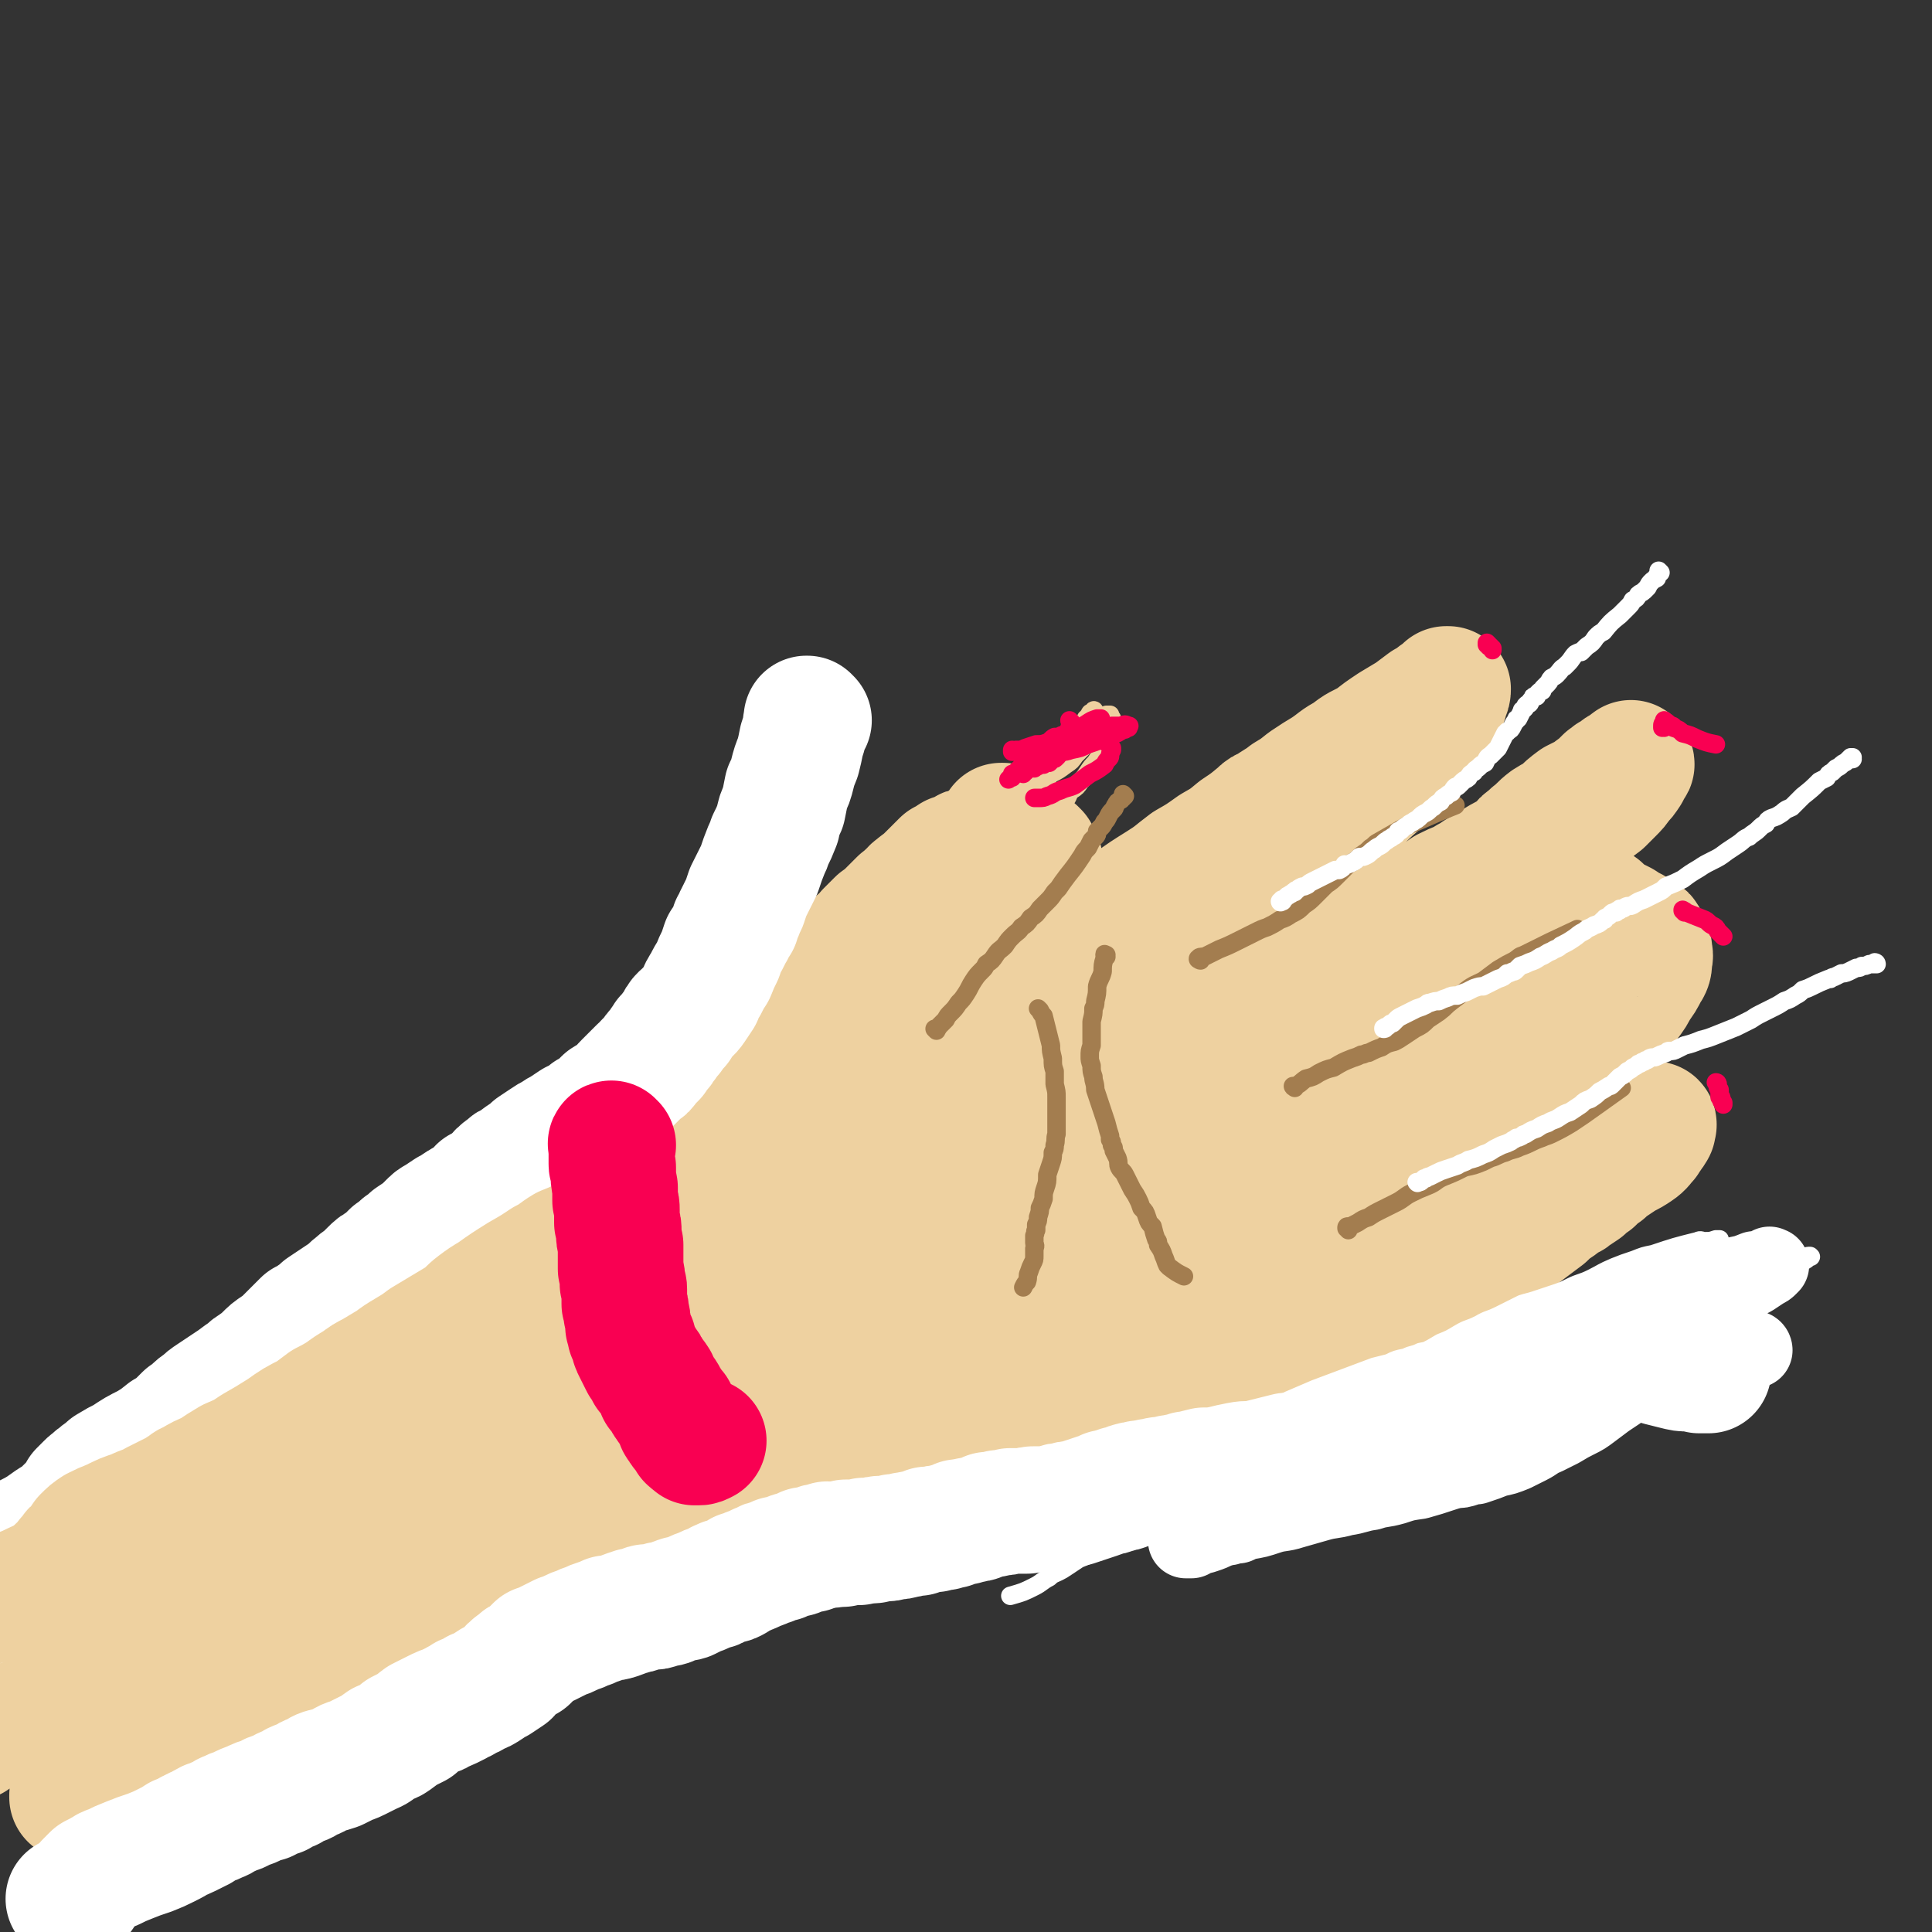 <svg viewBox='0 0 1046 1046' version='1.1' xmlns='http://www.w3.org/2000/svg' xmlns:xlink='http://www.w3.org/1999/xlink'><rect x="0" y="0" width="1046" height="1046" fill="#333333" stroke="none"/><g fill='none' stroke='#EED1A0' stroke-width='68' stroke-linecap='round' stroke-linejoin='round'><path d='M134,792c0,0 -1,-1 -1,-1 0,0 0,0 0,0 0,0 0,0 0,0 1,1 0,0 0,0 0,0 0,0 0,0 0,0 0,0 0,0 1,1 0,0 0,0 0,0 0,0 0,0 0,0 0,0 0,0 1,1 0,0 0,0 0,0 0,0 0,0 0,0 0,0 0,0 1,1 0,0 0,0 0,0 0,0 0,0 0,0 0,0 0,0 1,1 0,0 0,0 0,0 0,0 0,0 0,0 0,0 0,0 0,0 0,0 1,0 0,0 0,0 0,0 1,0 1,0 1,0 1,0 1,0 1,0 1,0 1,0 2,0 0,0 0,-1 0,-1 1,0 1,0 2,0 0,-1 0,0 1,0 2,-1 2,-1 3,-2 2,-1 2,-1 4,-2 3,-2 3,-2 5,-4 3,-3 3,-3 6,-5 5,-4 5,-4 10,-9 4,-3 4,-3 8,-6 3,-3 3,-2 7,-5 4,-3 3,-4 7,-7 4,-3 4,-3 8,-6 3,-2 3,-2 6,-4 3,-2 3,-2 6,-5 3,-2 4,-2 6,-4 3,-3 3,-3 5,-5 3,-3 3,-3 5,-6 3,-2 3,-2 5,-5 2,-2 2,-2 4,-4 1,-1 1,-1 2,-3 3,-2 3,-1 5,-4 3,-2 2,-2 5,-5 3,-2 3,-2 6,-5 3,-3 3,-3 6,-6 3,-3 3,-3 6,-6 4,-3 3,-3 7,-7 4,-4 4,-4 8,-8 4,-5 4,-5 8,-10 5,-5 5,-6 10,-11 6,-6 6,-6 11,-11 3,-3 3,-3 7,-6 5,-5 5,-5 11,-9 4,-4 4,-4 9,-8 3,-2 3,-2 7,-5 3,-3 3,-3 6,-5 3,-3 3,-3 6,-5 3,-2 3,-2 7,-5 4,-2 4,-1 7,-4 4,-2 4,-2 8,-4 5,-3 5,-2 10,-5 5,-2 5,-2 9,-5 3,-2 3,-2 5,-4 5,-4 5,-4 11,-8 5,-4 5,-4 11,-8 6,-5 6,-5 13,-10 6,-5 6,-5 13,-10 6,-4 6,-4 12,-8 5,-4 5,-4 10,-7 3,-3 3,-3 7,-5 2,-1 2,-1 4,-2 1,-1 1,0 3,-1 1,0 1,0 2,0 0,0 0,0 0,0 1,0 1,0 1,0 0,0 0,0 0,0 1,0 0,-1 0,-1 0,0 0,1 0,1 0,0 0,0 0,0 1,0 0,-1 0,-1 0,0 0,1 0,1 0,0 0,0 0,0 1,0 0,-1 0,-1 0,0 0,1 0,1 0,0 0,0 0,0 0,1 0,1 0,2 0,2 0,2 -1,3 -1,2 -1,2 -2,4 -1,3 -1,3 -2,5 -2,3 -2,3 -3,5 -2,2 -2,3 -3,5 -1,2 -2,2 -3,4 -1,1 -1,1 -2,3 -1,1 -1,1 -1,2 -1,1 -1,1 -2,2 -2,2 -2,2 -3,3 -1,1 -1,2 -3,3 -1,2 -1,2 -3,3 -2,2 -2,2 -4,4 -3,3 -3,3 -6,6 -4,4 -4,3 -8,7 -4,4 -4,5 -9,9 -4,4 -4,4 -9,8 -5,4 -5,4 -10,8 -2,2 -2,2 -4,4 -4,4 -4,4 -9,7 -3,3 -3,3 -7,6 -3,2 -3,2 -6,4 -2,2 -2,2 -4,4 -3,1 -3,2 -5,3 -3,2 -3,1 -6,3 -3,1 -3,1 -6,3 -2,1 -2,1 -5,2 -2,1 -2,1 -5,2 -2,2 -3,1 -5,3 -1,0 -1,0 -3,1 -2,2 -2,2 -5,4 -3,2 -3,2 -6,4 -3,2 -3,2 -6,4 -2,2 -2,2 -5,4 -2,3 -2,3 -5,5 -3,2 -3,2 -6,4 -3,3 -3,3 -6,6 -3,2 -3,2 -6,5 -3,2 -3,2 -6,5 -2,1 -2,2 -3,3 -2,2 -2,2 -3,3 -1,2 -2,2 -3,3 -4,3 -4,3 -7,7 -3,3 -3,3 -7,7 -3,3 -3,3 -7,7 -3,4 -3,4 -6,7 -3,3 -3,3 -5,5 -3,3 -3,3 -6,6 -2,2 -3,2 -5,4 -2,2 -2,2 -4,4 -1,1 -1,1 -3,3 -1,1 -1,1 -2,2 -1,1 -1,1 -1,2 -1,1 -1,1 -2,2 -2,1 -2,1 -3,3 -2,2 -2,2 -3,3 -2,2 -2,2 -3,4 -2,3 -2,2 -3,5 -2,3 -2,3 -3,6 -2,2 -2,2 -3,5 -2,3 -2,3 -3,5 -2,2 -1,2 -3,4 -1,2 -1,2 -2,4 0,1 0,1 0,2 -1,1 -1,1 -2,3 -1,1 -1,1 -2,3 0,1 0,1 -1,2 -1,1 -1,1 -1,1 -1,1 -1,1 -1,1 0,1 0,0 0,0 -1,1 -1,1 -2,2 -1,0 -1,0 -2,1 -1,0 -1,0 -2,1 -1,0 -2,0 -3,0 -1,1 -1,0 -3,0 0,0 0,0 0,0 '/><path d='M325,726c0,0 0,-1 -1,-1 0,0 1,0 1,1 0,0 0,0 0,0 0,0 0,-1 -1,-1 0,0 1,0 1,1 0,0 0,0 0,0 0,0 0,-1 -1,-1 0,0 1,0 1,1 0,0 0,0 0,0 0,0 0,-1 -1,-1 0,0 1,0 1,1 0,0 0,0 0,0 0,0 0,-1 -1,-1 0,0 1,0 1,1 0,0 0,0 0,0 0,-1 0,-1 0,-2 0,-2 0,-2 -1,-5 0,-1 0,-1 0,-3 0,-1 0,-1 0,-2 0,-1 0,-1 0,-2 0,-1 0,-1 0,-2 0,-1 0,-1 0,-3 0,-1 0,-1 0,-3 0,-1 0,-1 0,-1 0,-1 0,-1 0,-1 0,0 0,0 0,0 1,0 0,-1 0,-1 0,0 0,1 0,1 1,0 1,-1 1,-1 2,-1 2,-1 4,-2 2,0 2,0 3,-1 2,-1 2,-1 4,-2 3,-1 3,0 6,-2 7,-4 7,-4 13,-8 3,-2 3,-2 6,-4 5,-4 4,-4 9,-8 6,-6 6,-6 12,-11 7,-6 7,-6 15,-12 7,-6 7,-6 14,-12 7,-5 7,-5 14,-11 7,-6 7,-6 14,-12 9,-7 9,-7 17,-13 4,-4 4,-3 9,-7 4,-3 4,-3 8,-6 5,-4 5,-3 9,-7 5,-3 5,-3 9,-7 4,-3 4,-3 9,-6 4,-4 4,-4 8,-7 5,-3 5,-3 9,-6 5,-3 4,-3 9,-6 4,-3 4,-3 8,-7 4,-3 3,-3 7,-6 4,-3 4,-3 8,-6 8,-5 8,-5 16,-11 8,-6 8,-6 17,-11 8,-6 8,-6 16,-11 7,-5 7,-5 15,-10 7,-5 7,-5 15,-10 8,-5 7,-5 15,-11 7,-4 7,-4 14,-9 7,-4 7,-4 13,-9 6,-4 6,-4 12,-9 2,-2 2,-2 5,-3 5,-4 5,-3 10,-7 5,-3 5,-3 10,-7 6,-4 6,-4 11,-7 6,-4 6,-5 12,-8 6,-5 6,-4 13,-8 5,-4 5,-4 11,-8 5,-3 5,-3 10,-6 4,-3 4,-3 8,-6 2,-1 3,-1 5,-3 1,0 1,0 1,-1 2,-1 2,-1 3,-2 1,-1 1,-1 2,-1 0,-1 0,-1 1,-1 0,0 0,0 0,0 0,0 -1,0 -1,0 0,0 1,0 1,0 0,0 0,0 0,0 0,0 -1,0 -1,0 0,0 1,0 1,0 0,0 0,0 0,0 0,0 -1,0 -1,0 0,0 1,0 1,0 0,1 0,2 -1,3 -1,3 0,3 -2,6 -1,3 -1,3 -4,6 -3,5 -2,5 -6,9 -4,5 -4,5 -9,10 -6,6 -5,6 -11,12 -6,6 -7,6 -13,12 -3,3 -3,3 -7,6 -7,6 -7,6 -14,13 -7,6 -7,6 -15,12 -9,7 -9,7 -17,13 -4,3 -4,3 -9,6 -4,3 -4,3 -9,6 -4,3 -4,3 -9,6 -4,3 -5,3 -9,6 -5,3 -5,3 -9,6 -5,3 -5,3 -10,6 -5,4 -5,4 -10,7 -4,3 -4,3 -9,6 -4,3 -4,3 -9,6 -5,3 -5,3 -10,6 -4,3 -4,3 -9,6 -5,3 -5,3 -10,6 -4,4 -4,4 -9,7 -5,2 -5,2 -9,5 -5,3 -5,3 -9,6 -4,2 -4,3 -8,5 -4,3 -4,3 -8,5 -7,5 -7,5 -14,10 -7,4 -7,4 -13,8 -5,4 -5,4 -10,8 -5,4 -5,4 -9,7 -5,4 -5,4 -10,7 -4,4 -3,4 -7,7 -4,4 -4,3 -8,7 -5,3 -5,3 -10,7 -5,4 -5,4 -11,8 -2,2 -2,2 -5,4 -3,2 -3,2 -5,3 -3,2 -3,2 -5,4 -5,4 -5,5 -10,8 -5,4 -5,4 -9,8 -4,3 -4,3 -8,7 -3,3 -3,3 -6,5 -3,3 -3,3 -6,6 -3,3 -3,3 -6,6 -3,2 -3,2 -5,5 -2,3 -2,3 -5,5 -2,2 -2,2 -4,5 -2,2 -2,2 -4,4 0,1 -1,1 -1,1 -2,3 -2,3 -3,5 -2,1 -2,1 -3,3 -1,1 0,1 -1,2 -1,1 -1,1 -2,2 0,1 0,1 -1,2 0,0 0,0 0,1 0,0 0,0 0,0 0,0 -1,-1 -1,-1 0,0 0,0 1,1 0,0 0,0 0,0 0,0 -1,-1 -1,-1 0,0 0,1 1,1 3,0 3,0 6,-1 5,-1 5,-2 10,-4 6,-2 6,-3 12,-6 7,-3 7,-3 13,-6 8,-4 8,-5 15,-9 7,-4 7,-4 14,-9 7,-5 6,-5 13,-9 7,-5 7,-5 15,-9 6,-5 7,-5 14,-9 6,-4 6,-4 12,-8 5,-4 5,-4 11,-7 5,-4 5,-4 9,-7 3,-1 3,-1 5,-2 5,-3 5,-3 10,-5 5,-2 5,-3 10,-5 5,-2 5,-1 9,-3 5,-2 5,-2 9,-4 4,-2 4,-2 9,-4 4,-1 4,-1 9,-3 4,-2 4,-2 7,-3 5,-2 5,-2 9,-4 3,-2 3,-2 7,-4 1,-1 1,-1 3,-2 4,-2 4,-1 8,-4 4,-2 4,-2 8,-5 4,-3 4,-3 9,-5 5,-3 5,-2 9,-5 5,-3 5,-3 10,-6 5,-3 5,-2 11,-5 4,-3 4,-3 9,-6 3,-2 3,-2 7,-5 4,-2 4,-2 8,-4 4,-3 4,-3 7,-5 4,-3 4,-3 8,-5 2,-1 2,-1 4,-2 4,-2 4,-2 8,-4 3,-2 3,-2 7,-4 3,-2 3,-2 7,-4 3,-2 3,-2 7,-5 3,-2 3,-2 6,-4 3,-3 3,-3 6,-5 3,-2 3,-2 7,-5 4,-2 4,-2 7,-5 4,-2 4,-2 8,-5 1,-1 1,-1 3,-2 3,-2 4,-2 7,-5 4,-2 4,-2 8,-5 4,-2 4,-2 8,-5 4,-3 4,-2 8,-5 4,-3 4,-3 8,-6 4,-2 4,-2 9,-4 3,-2 3,-2 7,-4 3,-1 3,-1 7,-3 2,-1 2,-1 5,-3 2,0 2,0 4,-1 0,-1 0,0 1,-1 1,0 1,0 1,0 0,0 0,0 0,0 1,0 0,-1 0,-1 0,0 0,0 0,1 0,0 0,0 0,0 1,-1 1,-1 2,-2 1,-1 1,-1 2,-2 1,-2 1,-2 2,-3 2,-3 2,-3 5,-5 1,-1 1,-1 2,-2 4,-3 4,-4 8,-7 3,-2 4,-2 7,-4 4,-4 4,-4 8,-7 4,-2 4,-2 8,-4 2,-2 2,-2 5,-4 2,-2 2,-2 4,-4 1,0 1,0 2,-1 0,0 0,0 0,0 0,0 0,0 0,0 0,0 0,0 0,0 0,-1 0,0 0,0 0,0 0,0 0,0 0,0 -1,0 0,0 0,-1 1,-1 1,-1 2,-1 2,-1 3,-2 1,-1 1,-1 3,-2 1,-1 1,0 2,-1 1,-1 1,-1 1,-1 0,-1 1,0 1,0 0,0 0,0 0,0 0,0 0,0 0,0 0,0 0,0 0,0 1,0 0,-1 0,-1 0,0 0,0 0,1 0,0 0,0 0,0 1,0 0,-1 0,-1 0,0 0,0 0,1 0,0 0,0 0,0 1,0 0,-1 0,-1 0,0 0,0 0,1 0,0 0,0 0,0 -1,2 -1,2 -2,4 -2,3 -2,3 -4,5 -2,3 -2,3 -5,6 -2,2 -2,2 -5,5 -4,3 -4,3 -8,6 -4,3 -4,3 -8,5 -4,3 -4,3 -9,5 -4,3 -4,3 -8,5 -5,2 -5,2 -9,4 -3,2 -3,1 -5,3 -5,2 -5,2 -10,5 -5,3 -5,3 -10,6 -4,3 -4,3 -9,6 -5,3 -5,3 -10,6 -4,3 -4,3 -9,6 -5,4 -5,4 -10,8 -5,4 -5,3 -10,7 -6,4 -6,4 -11,8 -5,4 -5,4 -10,8 -3,1 -3,1 -5,3 -2,2 -2,2 -4,3 -2,2 -2,2 -4,3 -8,7 -8,7 -16,13 -4,3 -4,3 -7,5 -4,3 -4,3 -8,6 -4,3 -4,2 -9,5 -5,3 -5,2 -9,5 -5,3 -5,3 -10,5 -4,3 -4,2 -8,5 -5,2 -5,2 -9,5 -2,1 -2,1 -5,3 -4,2 -4,2 -8,5 -4,3 -4,3 -8,6 -5,2 -5,3 -9,5 -4,3 -4,3 -8,5 -4,3 -4,3 -8,5 -4,2 -4,2 -7,5 -4,2 -4,2 -7,5 -4,2 -4,2 -7,5 -3,2 -3,3 -6,5 -2,2 -2,1 -4,3 -2,1 -2,1 -3,2 -2,2 -2,2 -4,3 -3,3 -3,3 -7,5 -3,3 -3,2 -6,5 -4,2 -4,2 -7,4 -3,2 -3,3 -6,5 -2,2 -2,2 -5,4 -3,2 -3,2 -5,4 -3,2 -3,2 -5,4 -2,2 -2,2 -5,4 -2,2 -2,2 -4,3 -3,2 -3,2 -5,3 -1,1 -2,1 -3,2 -2,1 -2,1 -4,3 -2,1 -2,1 -4,2 -1,1 -1,0 -2,1 -1,1 -1,1 -2,1 0,1 0,1 -1,1 0,0 0,0 0,0 0,0 0,0 0,0 0,0 0,0 0,-1 0,0 0,1 0,1 0,0 0,0 0,0 0,0 0,0 0,-1 0,0 0,1 0,1 0,0 0,0 0,0 0,0 0,0 0,-1 0,0 0,1 0,1 2,-1 2,-2 4,-3 3,-2 3,-2 6,-5 4,-3 4,-3 8,-6 4,-4 4,-3 9,-7 5,-5 5,-6 11,-11 6,-4 6,-4 13,-9 2,-2 2,-2 6,-4 6,-3 5,-3 12,-7 6,-2 6,-3 12,-5 5,-2 6,-1 11,-3 5,-1 5,-1 10,-2 5,-1 5,0 10,-1 4,-1 4,-1 9,-1 5,-1 5,0 9,-1 4,-1 4,-1 8,-2 4,0 4,0 7,-1 2,0 2,0 3,0 2,0 2,0 5,-1 2,0 2,0 4,0 2,-1 2,-1 3,-1 2,-1 2,-1 4,-2 1,0 1,0 3,-1 1,-1 1,-1 2,-2 2,-1 2,-1 4,-3 2,-2 2,-2 5,-3 3,-2 2,-3 5,-4 3,-2 3,-2 6,-3 2,-1 2,-1 3,-2 3,-1 3,-1 6,-3 4,-1 4,-1 7,-3 3,-2 3,-2 6,-4 3,-1 3,-1 6,-2 3,-1 2,-1 5,-3 3,-1 3,-1 5,-2 3,-1 3,-1 6,-2 4,-2 4,-2 7,-3 4,-2 4,-2 7,-3 3,-1 3,-1 7,-3 1,-1 1,-1 3,-2 3,-1 3,-1 6,-3 3,-1 4,-1 7,-3 3,-1 3,-2 6,-3 3,-2 3,-2 6,-3 3,-2 3,-2 6,-3 3,-1 3,-1 6,-2 3,-2 3,-2 6,-4 2,-2 3,-2 5,-3 3,-2 3,-2 5,-4 1,0 1,0 2,-1 3,-2 3,-2 6,-4 2,-2 2,-2 5,-4 3,-2 3,-2 5,-5 4,-3 3,-3 7,-6 3,-2 3,-2 6,-5 4,-3 4,-3 8,-6 4,-3 4,-3 7,-5 4,-2 4,-3 7,-5 4,-2 4,-1 7,-3 2,-1 2,-1 5,-2 0,-1 1,-1 1,-1 1,0 1,0 1,-1 1,0 1,0 1,0 0,0 0,0 1,0 0,0 0,0 0,0 0,0 0,0 0,0 0,1 0,1 1,1 1,1 0,1 1,2 2,1 2,1 4,2 1,1 1,1 2,1 2,1 2,1 4,2 3,2 3,2 5,3 2,1 2,1 3,2 1,1 2,0 2,1 2,1 2,1 3,3 1,2 1,3 2,5 0,3 1,3 0,5 0,4 0,4 -2,7 -2,4 -2,4 -5,8 -2,4 -2,4 -5,8 -2,2 -2,2 -4,4 -4,3 -4,3 -9,6 -4,4 -4,4 -8,7 -5,3 -5,2 -10,5 -4,2 -4,2 -9,4 -4,2 -4,3 -7,4 -4,2 -4,2 -8,4 -4,2 -4,2 -8,3 -4,2 -4,2 -8,4 -5,2 -4,3 -9,5 -2,1 -2,1 -4,2 -4,2 -4,2 -9,4 -4,2 -4,2 -8,4 -5,2 -5,3 -9,5 -5,2 -5,2 -9,4 -4,2 -4,2 -8,4 -4,3 -4,3 -9,5 -4,2 -4,2 -9,4 -5,3 -5,3 -9,5 -5,2 -5,2 -9,4 -4,2 -4,2 -8,5 -3,1 -3,1 -5,2 -4,2 -4,2 -7,4 -5,2 -5,3 -9,5 -4,2 -4,2 -8,5 -4,2 -4,2 -9,4 -4,1 -4,1 -8,2 -5,2 -5,2 -9,3 -4,2 -4,2 -8,4 -3,1 -3,1 -6,3 -3,1 -3,1 -6,2 -1,0 -1,0 -3,1 -3,1 -3,1 -5,2 -4,2 -4,2 -7,3 -3,1 -3,1 -7,2 -3,2 -3,2 -7,3 -3,1 -3,1 -6,2 -3,1 -3,1 -6,3 -2,1 -2,1 -4,2 -2,1 -2,1 -5,2 -2,1 -2,1 -4,2 -1,1 -1,1 -2,1 -1,1 -1,1 -2,1 -2,1 -2,2 -3,3 -2,1 -2,0 -3,1 -1,2 -1,2 -2,3 -2,2 -2,1 -4,3 -1,1 -1,1 -2,2 -1,2 -1,2 -3,3 0,1 0,1 -1,1 -1,1 -1,1 -1,2 0,0 0,0 0,0 0,0 -1,-1 -1,-1 0,0 1,0 1,1 0,0 0,0 0,0 0,0 -1,-1 -1,-1 0,0 1,0 1,1 0,0 0,0 0,0 0,0 -1,-1 -1,-1 0,0 0,1 1,1 1,0 1,0 2,0 3,-1 3,-1 7,-2 2,0 2,0 5,-1 6,-3 6,-2 12,-5 7,-3 7,-3 14,-6 8,-3 8,-3 17,-6 8,-4 8,-4 16,-7 8,-2 8,-2 15,-5 7,-2 7,-3 14,-6 5,-2 5,-1 10,-3 5,-1 5,-1 10,-3 5,-1 5,-1 9,-2 5,-1 5,-1 9,-3 2,-1 2,-1 5,-2 4,-1 4,-1 8,-3 4,-2 4,-2 8,-3 4,-1 4,-1 9,-2 3,-1 3,-1 7,-1 4,-1 4,-1 8,-2 3,0 3,0 6,-1 4,-1 4,-1 7,-2 4,-1 4,-1 7,-2 4,-2 4,-2 8,-3 4,-2 4,-1 8,-3 3,-1 3,-1 5,-2 5,-1 5,-2 10,-3 5,-2 5,-1 10,-3 5,-2 5,-2 11,-3 5,-2 5,-2 10,-3 5,-2 5,-1 10,-3 5,-2 5,-2 10,-4 5,-2 5,-2 10,-3 5,-1 5,-1 10,-2 4,-1 4,-1 8,-2 2,0 2,0 4,-1 3,0 3,0 6,0 3,0 3,0 5,0 2,0 2,0 4,0 1,1 1,1 3,1 0,0 0,0 0,0 0,0 0,0 0,0 1,0 0,0 0,0 0,-1 0,0 0,0 0,0 0,0 0,0 1,0 0,0 0,0 0,-1 0,0 0,0 0,0 0,0 0,0 1,0 0,0 0,0 0,-1 0,0 0,0 0,0 0,0 0,0 1,0 0,0 0,0 0,-1 0,0 0,0 0,0 0,0 0,0 1,0 0,-1 0,0 0,0 0,0 0,1 0,1 0,1 0,1 -1,2 -1,1 -2,3 -1,1 -1,1 -2,3 -2,2 -2,3 -5,5 -3,2 -3,2 -7,4 -3,2 -3,2 -6,4 -3,2 -3,2 -5,4 -3,2 -3,2 -6,5 -3,2 -3,2 -5,4 -3,2 -3,2 -6,4 -1,1 -1,1 -3,1 -3,3 -3,3 -6,5 -3,2 -3,2 -6,5 -4,3 -4,3 -8,6 -4,3 -4,3 -8,6 -5,3 -5,3 -10,6 -5,4 -5,4 -11,8 -6,4 -6,4 -13,7 -6,4 -6,3 -12,7 -6,3 -6,3 -12,6 -3,1 -3,2 -6,3 -6,3 -6,3 -12,5 -5,3 -5,2 -11,4 -4,2 -4,2 -9,4 -5,1 -5,1 -10,3 -4,1 -4,1 -8,3 -4,1 -4,1 -8,2 -4,1 -4,1 -8,3 -5,1 -5,1 -9,3 -5,1 -5,1 -10,3 -2,1 -2,1 -5,2 -5,2 -5,2 -10,4 -5,1 -5,1 -9,3 -5,2 -5,2 -9,4 -5,2 -5,2 -9,4 -4,1 -4,1 -8,3 -5,2 -5,2 -9,4 -4,2 -4,1 -8,3 -4,1 -4,1 -7,3 -4,1 -3,2 -7,3 -3,2 -3,1 -6,3 -2,1 -2,1 -4,2 -3,2 -3,2 -6,4 -3,2 -3,2 -6,4 -3,1 -3,1 -6,3 -3,2 -3,2 -7,4 -4,2 -4,2 -8,4 -3,2 -3,2 -7,4 -3,2 -3,1 -6,3 -3,2 -3,2 -5,3 -3,2 -3,2 -6,3 -1,1 -1,1 -2,1 -2,1 -2,1 -4,2 -1,1 -1,1 -2,1 -1,1 -1,1 -1,1 -1,0 -1,0 -2,0 0,0 0,0 0,0 1,1 0,0 0,0 0,0 0,0 0,0 0,0 0,0 0,0 1,1 0,0 0,0 0,0 0,0 0,0 0,0 0,0 0,0 1,1 0,0 0,0 0,0 0,0 0,0 0,0 0,0 0,0 1,1 0,0 0,0 0,-1 1,0 2,-1 6,-5 6,-5 11,-10 7,-6 7,-6 14,-11 8,-6 8,-6 16,-12 4,-3 4,-3 9,-6 4,-3 4,-3 9,-6 5,-3 5,-3 10,-6 5,-3 5,-3 10,-6 6,-3 6,-3 11,-6 6,-3 6,-3 12,-6 5,-3 6,-3 11,-6 6,-3 6,-3 12,-6 6,-3 6,-3 11,-6 6,-2 6,-2 11,-5 5,-3 5,-3 10,-6 5,-2 5,-2 10,-5 4,-2 4,-2 9,-4 8,-4 8,-4 16,-7 4,-2 4,-2 9,-4 3,-1 3,-1 5,-2 1,0 1,0 2,0 0,0 0,0 0,0 0,0 0,0 0,0 0,1 0,0 0,0 -1,0 0,0 0,0 0,0 0,0 0,0 0,1 0,0 0,0 -1,0 0,0 0,0 0,0 0,0 0,0 0,1 0,0 0,0 -1,0 0,0 0,0 0,0 0,0 0,0 0,1 0,0 0,0 -1,0 -1,1 -2,1 -2,3 -3,3 -6,5 -4,3 -5,3 -9,5 -7,4 -7,4 -13,7 -7,4 -7,4 -14,7 -8,3 -8,3 -16,7 -7,3 -8,3 -15,7 -7,4 -7,4 -14,8 -7,4 -7,3 -13,8 -8,4 -8,4 -15,9 -8,5 -8,5 -16,9 -4,3 -4,3 -9,6 -4,2 -4,3 -8,5 -5,3 -5,3 -9,5 -5,3 -5,3 -9,6 -5,2 -5,2 -9,5 -5,2 -5,2 -9,5 -5,2 -5,2 -9,4 -7,5 -7,5 -15,9 -7,4 -7,4 -14,7 -6,3 -6,3 -12,5 -5,2 -5,2 -10,3 -4,2 -4,1 -8,2 -2,1 -2,1 -5,2 -2,0 -2,0 -4,1 0,0 0,0 -1,0 -1,0 -1,0 -2,1 -1,1 -1,1 -2,1 0,0 0,0 0,0 0,0 0,0 0,0 0,1 0,0 -1,0 0,0 1,0 1,0 0,0 0,0 0,0 0,1 0,0 -1,0 0,0 1,0 1,0 0,0 0,0 0,0 0,1 0,0 -1,0 0,0 1,0 1,0 6,-3 6,-4 12,-8 4,-3 4,-3 8,-5 5,-4 5,-4 10,-7 5,-3 5,-3 10,-7 6,-4 6,-4 12,-9 6,-4 6,-4 12,-8 6,-5 6,-5 13,-10 6,-5 6,-5 13,-10 7,-5 7,-5 14,-10 7,-5 7,-5 14,-11 8,-5 7,-6 15,-11 7,-5 7,-5 15,-9 7,-5 7,-5 14,-10 7,-4 7,-4 14,-8 6,-3 6,-3 12,-6 6,-4 6,-4 12,-7 4,-2 4,-2 8,-4 4,-1 3,-1 7,-3 3,-1 3,-1 6,-2 1,0 1,0 1,0 0,0 0,0 0,0 0,0 0,-1 -1,0 -1,1 0,3 -2,5 -5,4 -5,4 -11,8 -8,5 -8,5 -16,11 -6,3 -6,3 -11,6 -6,3 -6,3 -12,6 -6,4 -5,4 -11,8 -6,3 -6,3 -13,7 -6,4 -6,4 -12,7 -7,4 -7,4 -13,8 -7,4 -7,4 -14,7 -6,3 -6,3 -12,6 -6,3 -6,3 -12,6 -6,3 -6,3 -12,5 -6,3 -6,3 -12,6 -6,2 -6,2 -12,4 -5,2 -5,2 -10,4 -5,2 -5,2 -9,4 -5,1 -5,1 -10,3 -8,3 -8,3 -15,6 -7,3 -7,3 -14,5 -5,2 -5,3 -10,4 -5,2 -5,2 -9,3 -3,1 -3,1 -5,2 -2,0 -2,0 -3,1 0,0 0,0 0,0 1,0 0,-1 0,-1 0,0 0,0 0,1 0,0 0,0 0,0 1,0 0,-1 0,-1 1,-2 2,-1 5,-3 7,-5 7,-5 15,-10 4,-3 5,-3 9,-6 5,-3 5,-3 10,-7 5,-3 5,-3 10,-7 5,-3 5,-3 10,-7 6,-4 6,-4 11,-7 6,-5 5,-5 11,-9 6,-4 6,-4 12,-9 6,-4 6,-4 12,-8 6,-4 6,-4 12,-9 5,-4 5,-4 10,-8 5,-3 5,-3 9,-6 4,-3 4,-3 8,-5 4,-2 3,-3 7,-5 5,-3 5,-3 10,-5 3,-2 3,-2 5,-3 0,0 0,0 1,0 0,0 0,0 0,0 0,1 -1,0 -1,0 0,0 0,0 1,0 0,0 0,0 0,0 -2,1 -2,2 -4,3 -6,2 -6,2 -12,4 -10,4 -10,3 -20,6 -7,3 -7,3 -14,6 -8,3 -8,2 -16,6 -9,4 -9,4 -17,8 -8,4 -8,4 -17,8 -8,4 -8,4 -16,8 -9,5 -9,5 -17,9 -8,4 -8,4 -16,7 -8,4 -8,5 -16,8 -7,4 -7,4 -14,7 -7,4 -7,4 -13,7 -7,3 -7,3 -13,6 -6,3 -6,3 -11,6 -6,2 -6,2 -11,4 -4,2 -4,2 -9,4 -4,2 -4,2 -8,3 -6,2 -6,3 -12,5 -3,1 -3,0 -7,1 -1,0 -1,0 -1,0 0,0 0,0 0,0 0,0 -1,0 -1,-1 0,-1 1,-1 2,-2 6,-6 5,-6 12,-12 5,-4 5,-4 10,-8 6,-4 6,-4 11,-8 6,-3 6,-3 12,-6 7,-4 7,-4 14,-8 7,-3 7,-3 14,-7 7,-4 7,-4 14,-8 8,-4 8,-4 15,-7 8,-4 8,-4 15,-7 7,-3 8,-2 15,-5 7,-3 7,-3 13,-6 7,-3 7,-2 14,-5 6,-3 6,-3 13,-6 6,-2 6,-2 12,-4 6,-2 6,-2 12,-4 5,-2 5,-2 10,-4 4,-1 4,-1 8,-3 7,-2 6,-2 13,-4 2,-1 2,-1 4,-1 3,-1 3,-1 5,-1 0,0 0,0 0,0 0,0 0,0 0,0 1,0 0,-1 0,-1 0,0 0,0 0,1 0,0 0,0 0,0 -2,1 -2,1 -4,2 -5,2 -6,2 -11,3 -10,3 -10,3 -20,7 -7,2 -7,2 -13,5 -7,2 -7,2 -14,5 -7,3 -7,3 -14,6 -7,2 -7,2 -14,5 -7,3 -7,3 -15,6 -7,3 -7,3 -14,5 -7,3 -7,3 -14,5 -7,3 -7,3 -13,5 -6,2 -6,2 -12,4 -6,2 -6,2 -12,4 -5,2 -5,2 -9,4 -5,2 -5,1 -10,3 -5,2 -5,2 -9,4 -8,3 -8,2 -15,5 -6,3 -6,3 -12,6 -5,2 -5,2 -9,5 -3,1 -3,1 -7,3 -1,0 -1,0 -2,1 0,0 0,0 0,0 1,0 0,-1 0,-1 0,0 0,0 0,1 0,0 0,0 0,0 8,-5 8,-5 15,-9 6,-4 5,-4 11,-7 5,-3 5,-3 11,-7 6,-3 6,-3 13,-7 6,-4 6,-4 13,-8 7,-4 7,-4 15,-9 7,-4 7,-4 15,-8 8,-4 8,-5 16,-9 8,-4 8,-4 16,-8 7,-4 7,-3 15,-7 7,-4 7,-4 15,-7 7,-3 7,-3 14,-7 6,-3 6,-3 13,-6 6,-3 6,-3 12,-5 5,-2 5,-2 10,-4 5,-2 5,-2 9,-4 4,-2 4,-2 8,-3 7,-3 7,-3 13,-6 3,-1 3,-1 5,-2 4,-2 4,-2 8,-3 2,-1 2,-1 4,-2 0,0 0,0 1,0 0,0 0,0 0,0 0,1 0,0 -1,0 0,0 1,0 1,0 0,0 0,0 0,0 0,1 0,0 -1,0 0,0 1,0 1,0 0,0 0,0 0,0 0,1 0,0 -1,0 0,0 1,0 1,0 0,0 0,0 0,0 '/><path d='M689,628c-1,0 -1,0 -1,-1 -1,0 0,1 0,1 0,0 0,0 0,0 0,0 0,0 0,-1 -1,0 0,1 0,1 0,0 0,0 0,0 0,0 0,0 0,-1 -1,0 0,1 0,1 0,0 0,0 0,0 0,0 0,0 0,-1 -1,0 0,1 0,1 0,0 0,0 0,0 0,0 0,0 0,-1 -1,0 0,1 0,1 0,0 0,0 0,0 0,0 0,0 0,-1 -1,0 0,1 0,1 0,0 0,0 0,0 0,0 0,0 0,1 -1,1 -1,1 -1,1 0,1 -1,1 -1,2 -2,4 -2,4 -4,7 -2,5 -2,5 -4,9 -2,4 -2,4 -5,8 -3,5 -3,5 -6,10 -3,5 -3,5 -7,9 -1,2 -1,2 -3,4 -4,5 -4,5 -8,9 -4,4 -4,4 -8,8 -4,4 -4,4 -9,7 -4,4 -4,4 -9,8 -3,3 -3,3 -7,5 -4,3 -4,2 -7,4 -6,5 -6,5 -12,9 -4,2 -4,2 -7,4 -3,2 -3,2 -7,4 -3,2 -3,2 -6,5 -2,1 -2,1 -4,2 -4,2 -4,2 -8,4 -5,3 -5,3 -9,6 -5,2 -5,2 -10,4 -4,2 -4,3 -8,5 -5,2 -5,2 -10,4 -5,2 -4,2 -9,4 -5,3 -5,3 -11,5 -5,2 -5,2 -10,4 -6,3 -6,3 -11,5 -3,1 -3,1 -6,2 -5,1 -5,1 -11,3 -5,2 -5,2 -10,4 -5,1 -5,1 -10,2 -5,1 -5,0 -11,1 -5,1 -5,1 -11,2 -5,0 -5,-1 -10,0 -5,0 -5,0 -10,1 -5,0 -5,0 -11,0 -4,1 -4,1 -9,1 -3,0 -3,0 -5,0 -6,0 -6,0 -11,0 -6,0 -6,0 -11,1 -5,0 -5,0 -11,1 -5,0 -5,0 -11,1 -5,1 -5,1 -11,2 -6,0 -6,0 -12,1 -5,0 -5,0 -11,1 -6,2 -6,2 -11,3 -5,2 -5,1 -11,3 -6,1 -6,1 -12,3 -3,1 -3,1 -6,2 -6,3 -6,3 -13,5 -6,2 -6,2 -12,3 -6,2 -6,2 -12,3 -4,1 -4,2 -9,3 -4,1 -4,1 -8,2 -4,1 -4,2 -7,3 -2,0 -2,0 -5,0 0,0 0,0 -1,0 0,0 0,0 0,0 0,0 0,0 0,0 0,0 0,0 0,0 0,0 0,0 0,0 0,0 0,0 0,0 1,-2 1,-3 3,-4 6,-6 7,-6 14,-11 6,-4 6,-4 12,-8 7,-4 7,-4 15,-8 8,-4 8,-4 16,-8 9,-5 8,-5 17,-9 8,-5 8,-4 16,-8 8,-5 8,-5 16,-10 7,-4 7,-4 15,-8 7,-3 7,-3 14,-7 6,-3 6,-3 12,-6 6,-3 6,-3 11,-5 5,-3 5,-3 9,-5 6,-3 6,-3 12,-5 3,-1 3,-1 6,-2 0,0 0,0 0,0 0,0 0,0 0,0 1,0 0,-1 0,0 -2,1 -1,3 -4,5 -6,5 -6,5 -14,9 -8,4 -8,4 -16,8 -5,2 -5,2 -10,4 -5,3 -5,3 -10,5 -6,2 -5,3 -11,5 -5,3 -5,2 -11,5 -6,2 -6,2 -12,4 -6,2 -6,3 -12,5 -5,2 -5,2 -11,4 -5,3 -5,3 -10,5 -5,2 -5,2 -10,5 -5,2 -5,2 -10,4 -5,2 -5,2 -10,5 -4,2 -4,1 -8,4 -5,2 -5,3 -10,5 -5,3 -5,3 -10,6 -4,3 -4,3 -9,5 -5,3 -5,3 -10,5 -6,3 -6,3 -11,6 -5,2 -5,2 -10,5 -4,2 -4,2 -8,5 -5,2 -5,3 -9,5 -3,2 -4,2 -7,4 -6,3 -6,4 -12,7 -4,2 -4,2 -8,4 -2,0 -2,0 -3,1 0,0 0,0 0,0 0,0 0,0 0,-1 0,0 0,1 0,1 0,0 0,0 0,0 2,-3 1,-4 4,-6 9,-9 9,-9 18,-17 7,-5 7,-5 15,-10 8,-5 8,-5 17,-10 10,-7 10,-7 20,-13 10,-6 10,-6 20,-13 12,-7 12,-7 24,-13 12,-7 12,-6 25,-13 12,-6 12,-7 25,-13 12,-6 12,-6 24,-12 11,-5 12,-5 23,-10 10,-5 10,-5 20,-9 8,-4 8,-4 17,-7 6,-3 6,-3 13,-5 5,-1 5,-1 10,-2 4,-1 4,-1 7,-1 1,0 1,0 3,0 0,0 0,0 0,0 0,1 0,2 -1,3 -6,6 -6,6 -13,12 -5,4 -6,4 -12,8 -7,5 -7,4 -15,8 -8,5 -8,5 -16,10 -9,5 -9,5 -19,10 -10,5 -10,4 -20,9 -10,5 -10,5 -20,11 -10,5 -10,5 -20,10 -9,5 -9,5 -19,10 -10,5 -10,5 -20,10 -9,5 -9,5 -18,10 -9,4 -9,4 -18,8 -9,4 -9,4 -17,8 -8,3 -8,3 -16,7 -7,4 -7,4 -15,7 -6,4 -6,4 -13,8 -6,3 -6,3 -12,6 -6,3 -6,3 -11,6 -5,2 -5,2 -9,5 -4,2 -4,2 -8,5 -5,2 -5,2 -9,4 -2,1 -2,1 -3,2 -1,1 -1,1 -2,2 0,0 0,0 0,0 0,0 -1,-1 -1,-1 0,0 0,0 1,1 0,0 0,0 0,0 4,-5 4,-5 9,-9 4,-4 4,-3 9,-7 4,-4 4,-4 9,-8 5,-4 5,-5 11,-9 6,-5 6,-5 12,-10 8,-6 8,-6 16,-12 8,-7 8,-7 17,-13 9,-7 9,-7 18,-13 10,-7 10,-7 20,-14 11,-7 10,-8 21,-15 11,-7 11,-6 22,-13 12,-7 13,-6 25,-13 11,-6 11,-6 22,-11 11,-6 11,-6 22,-11 10,-5 10,-5 20,-10 9,-4 9,-3 18,-7 7,-2 7,-2 14,-4 6,-2 6,-2 11,-3 8,-1 8,-1 15,-1 3,0 3,1 6,1 0,0 0,0 0,0 0,2 1,2 1,3 -1,4 0,5 -2,8 -5,6 -6,5 -12,10 -5,4 -6,4 -12,7 -6,4 -6,4 -13,7 -8,5 -8,5 -16,9 -10,5 -10,5 -20,9 -11,5 -11,5 -22,10 -11,5 -11,4 -22,9 -11,6 -11,6 -23,11 -12,6 -12,5 -24,11 -13,5 -13,5 -25,10 -12,5 -12,4 -24,9 -11,4 -11,5 -23,9 -10,4 -10,4 -21,8 -10,3 -10,3 -20,6 -9,3 -9,2 -18,6 -8,2 -8,3 -15,5 -8,3 -8,3 -17,6 -7,2 -7,2 -14,4 -5,1 -5,1 -10,2 -5,1 -5,1 -9,2 -1,0 -1,0 -2,1 0,0 0,0 0,0 0,0 0,-1 0,-1 0,0 0,1 0,1 1,-2 1,-3 2,-5 4,-9 3,-10 8,-18 4,-8 5,-8 10,-14 7,-7 8,-7 15,-14 8,-8 8,-8 17,-15 10,-9 9,-9 19,-17 11,-9 12,-8 23,-17 12,-9 12,-9 24,-17 13,-9 14,-9 27,-17 13,-8 13,-9 26,-17 14,-8 14,-8 28,-16 15,-8 16,-7 31,-15 14,-6 14,-6 29,-13 14,-6 14,-6 29,-12 14,-5 13,-5 27,-10 13,-4 13,-4 26,-7 12,-3 12,-4 24,-6 10,-1 10,-1 21,-2 8,0 8,-1 16,0 7,0 7,0 14,1 5,0 5,0 10,2 6,2 7,2 12,6 4,4 4,5 5,11 1,6 1,7 -2,13 -4,9 -5,9 -13,16 -7,7 -7,6 -15,12 -9,6 -9,6 -19,12 -11,6 -11,6 -21,12 -12,7 -12,7 -24,13 -12,7 -12,8 -24,14 -13,7 -13,6 -26,13 -14,6 -14,6 -28,13 -12,6 -12,6 -25,12 -13,7 -13,7 -26,14 -13,7 -13,6 -25,13 -13,6 -13,6 -25,12 -12,6 -12,6 -23,11 -11,5 -11,5 -21,10 -10,5 -10,5 -20,10 -8,5 -8,5 -17,9 -8,4 -8,4 -16,8 -6,3 -6,3 -13,7 -4,2 -4,1 -9,4 -4,1 -4,2 -9,4 -4,2 -4,1 -9,4 -4,1 -4,1 -8,4 -6,2 -6,2 -12,5 -2,2 -2,2 -4,4 -2,1 -1,2 -3,4 0,0 0,0 0,0 0,0 0,0 0,0 0,1 0,0 0,0 0,0 0,0 0,0 4,0 4,1 8,0 5,-2 5,-3 10,-5 7,-3 7,-3 14,-6 8,-4 7,-4 15,-8 9,-4 9,-4 17,-9 10,-5 10,-5 20,-9 12,-6 12,-6 23,-12 13,-6 13,-6 26,-11 13,-6 13,-6 27,-12 14,-7 14,-7 28,-13 15,-6 15,-6 30,-12 15,-7 15,-7 30,-13 15,-6 15,-7 30,-13 15,-6 15,-6 30,-11 14,-5 14,-5 29,-10 14,-5 14,-5 29,-9 13,-4 13,-4 27,-8 13,-3 13,-3 26,-6 12,-3 12,-3 24,-6 10,-2 10,-2 21,-3 10,-2 10,-2 19,-3 8,0 8,0 15,0 6,0 6,0 11,1 4,1 4,1 8,2 3,1 4,0 6,3 2,2 2,3 2,5 -1,5 -2,6 -5,9 -3,4 -4,4 -8,7 -6,4 -6,4 -13,7 -7,4 -7,3 -15,6 -9,4 -9,4 -18,7 -10,4 -10,4 -20,8 -12,4 -12,4 -24,9 -13,5 -12,5 -25,10 -13,6 -13,6 -26,11 -14,5 -14,5 -27,10 -14,5 -13,5 -27,10 -13,5 -13,5 -27,10 -13,5 -13,5 -25,11 -13,5 -13,5 -25,10 -12,4 -12,4 -23,9 -10,4 -10,4 -20,8 -10,4 -10,4 -19,7 -9,4 -9,3 -18,7 -7,2 -7,3 -15,5 -6,3 -6,3 -13,6 -6,2 -6,2 -12,4 -4,2 -4,3 -9,5 -7,3 -7,3 -15,5 -4,2 -4,2 -9,4 -1,0 -1,0 -3,1 -2,1 -2,1 -3,1 -1,0 -1,0 -1,0 0,0 0,0 0,0 1,0 0,0 0,0 0,0 0,0 0,0 0,0 0,0 0,0 2,0 2,0 4,-1 8,-3 9,-3 17,-7 7,-3 7,-3 14,-6 8,-4 8,-4 16,-8 10,-5 10,-5 19,-9 10,-6 10,-6 20,-12 11,-6 11,-5 21,-11 12,-7 11,-7 23,-13 11,-7 11,-7 23,-13 10,-6 11,-6 22,-12 11,-6 11,-6 22,-11 12,-6 12,-7 23,-12 11,-6 11,-5 22,-11 11,-5 11,-5 23,-10 10,-5 10,-5 21,-10 12,-4 12,-4 23,-8 10,-4 11,-4 21,-7 10,-3 10,-3 20,-6 9,-3 9,-3 17,-5 7,-2 7,-2 14,-3 5,-1 5,-1 11,-1 5,-1 5,0 10,0 1,0 1,-1 1,0 1,1 1,2 1,4 -1,2 -1,2 -2,4 -5,5 -5,5 -11,10 -5,3 -5,3 -11,6 -6,3 -6,3 -13,6 -7,3 -7,3 -15,7 -9,4 -9,4 -18,8 -10,4 -10,5 -20,9 -11,5 -11,5 -23,10 -11,5 -11,5 -23,10 -12,5 -12,4 -24,9 -13,5 -13,5 -26,11 -13,5 -13,5 -27,11 -13,5 -13,5 -27,11 -12,5 -12,5 -25,10 -12,5 -12,5 -25,10 -11,5 -11,5 -23,9 -11,5 -11,5 -22,9 -10,4 -10,4 -20,8 -9,4 -9,4 -18,8 -9,4 -9,3 -17,7 -8,4 -8,4 -16,8 -7,3 -7,3 -15,6 -7,3 -7,3 -13,6 -5,2 -5,2 -10,4 -6,2 -6,2 -12,4 -5,1 -5,1 -10,3 -5,2 -5,2 -9,3 -5,1 -5,1 -10,3 -1,0 -1,0 -3,1 0,0 0,0 0,0 1,0 0,0 0,-1 0,0 0,1 0,1 0,0 0,0 0,0 1,0 0,0 0,-1 0,0 0,1 0,1 0,0 0,0 0,0 1,-1 1,-1 1,-3 3,-7 2,-8 6,-15 3,-5 4,-5 8,-9 6,-7 7,-6 14,-12 8,-8 8,-7 17,-14 10,-8 9,-8 19,-15 10,-8 11,-7 21,-15 13,-9 13,-9 25,-18 14,-9 14,-8 27,-17 14,-9 13,-9 27,-18 14,-9 14,-9 28,-18 15,-10 15,-10 30,-20 14,-9 14,-9 28,-17 14,-9 14,-8 28,-16 14,-8 14,-8 28,-16 13,-7 13,-7 26,-14 12,-7 12,-7 24,-13 11,-5 11,-5 22,-9 10,-5 10,-5 20,-8 8,-3 8,-3 16,-6 6,-1 6,-1 13,-3 4,-1 4,-1 9,-2 3,0 3,0 6,0 0,0 0,0 0,0 -2,5 0,6 -3,9 -8,8 -9,7 -18,14 -7,4 -8,4 -15,8 -9,4 -9,4 -19,9 -11,5 -11,5 -22,10 -12,6 -13,6 -25,11 -14,7 -14,7 -28,13 -14,6 -14,5 -28,11 -15,6 -14,7 -29,13 -14,6 -14,6 -28,13 -15,6 -15,7 -30,13 -14,7 -14,7 -28,13 -14,6 -15,6 -29,12 -13,6 -13,6 -26,12 -13,6 -13,6 -26,12 -12,6 -12,6 -25,11 -10,5 -10,5 -21,9 -11,4 -11,4 -23,8 -8,3 -9,2 -17,6 -5,2 -5,3 -10,6 -4,2 -4,2 -8,4 -6,3 -6,4 -13,6 -3,1 -3,1 -6,2 -1,0 -1,0 -2,0 0,0 0,0 0,0 0,-1 0,-1 0,-2 1,-4 0,-4 2,-7 2,-5 2,-6 5,-11 3,-5 4,-4 8,-9 4,-4 4,-4 9,-9 5,-6 4,-6 10,-12 8,-8 8,-8 16,-15 10,-8 10,-8 19,-15 10,-8 10,-8 20,-16 11,-9 11,-9 23,-17 11,-8 11,-8 24,-16 11,-8 12,-7 24,-15 12,-7 12,-7 25,-14 11,-7 11,-7 23,-14 12,-6 12,-6 23,-12 10,-5 10,-5 20,-10 9,-5 9,-5 19,-8 7,-3 7,-3 15,-6 5,-1 5,-1 10,-2 3,-1 3,-1 6,-2 1,0 1,0 3,0 0,0 0,0 0,0 -1,4 0,5 -2,9 -4,7 -5,7 -11,13 -5,5 -5,4 -10,9 -8,6 -8,6 -17,12 -10,7 -10,6 -21,13 -12,7 -12,7 -24,14 -12,8 -12,8 -25,16 -12,7 -12,7 -25,15 -13,7 -13,8 -26,15 -12,7 -12,7 -25,14 -12,7 -11,8 -23,15 -13,8 -13,7 -26,14 -11,6 -11,5 -21,12 -8,6 -8,6 -16,13 -9,7 -9,7 -18,14 -7,5 -7,4 -14,10 -5,4 -6,3 -10,8 -5,7 -4,8 -8,17 '/><path d='M223,753c-1,0 -1,-1 -1,-1 0,0 0,0 0,0 0,0 0,0 0,0 0,1 0,0 0,0 0,0 0,0 0,0 0,0 0,0 0,0 0,1 0,0 0,0 0,0 0,0 0,0 0,0 0,0 0,0 0,1 0,0 0,0 0,0 0,0 0,0 0,0 0,0 0,0 0,1 0,0 0,0 0,0 0,0 0,0 0,0 0,0 0,0 0,1 0,0 0,0 0,0 0,0 0,0 0,0 0,0 0,0 0,1 0,0 0,0 0,0 0,0 0,0 0,0 0,0 0,0 2,0 2,0 3,-1 3,-3 3,-3 6,-6 3,-4 3,-4 7,-7 4,-5 4,-5 8,-10 4,-4 4,-4 8,-8 4,-4 4,-4 8,-8 3,-4 3,-4 7,-9 3,-3 4,-3 7,-7 3,-4 3,-4 7,-8 3,-4 3,-4 6,-8 2,-3 3,-3 5,-6 6,-7 6,-7 11,-13 5,-5 5,-5 9,-11 3,-4 3,-4 7,-7 3,-3 3,-3 6,-6 3,-3 3,-3 6,-5 7,-5 7,-5 14,-10 4,-3 4,-3 8,-6 4,-2 4,-2 8,-5 4,-3 4,-3 8,-7 4,-2 4,-2 8,-5 1,-1 1,-1 3,-2 2,-2 2,-2 4,-4 2,-1 2,-1 3,-3 2,-1 2,-1 3,-2 1,-1 1,-1 2,-2 1,-2 1,-2 2,-4 2,-2 2,-2 3,-3 3,-3 3,-3 5,-5 5,-4 5,-4 9,-8 5,-4 5,-4 10,-8 3,-2 3,-2 6,-4 5,-4 5,-4 10,-8 4,-3 4,-3 9,-6 3,-2 3,-2 6,-5 3,-2 3,-2 5,-4 2,-1 2,-1 4,-3 2,-1 2,-1 3,-2 2,-1 2,-1 4,-3 2,-1 2,-1 4,-3 3,-2 3,-2 6,-4 4,-2 3,-2 7,-5 3,-3 3,-3 6,-5 2,-1 2,-1 4,-3 3,-2 3,-2 6,-4 2,-2 2,-2 5,-4 2,-2 2,-2 4,-4 1,-1 1,-1 3,-2 0,-1 0,0 1,-1 1,-1 1,-1 1,-1 1,-1 1,-1 2,-2 1,-2 1,-2 2,-3 1,-1 1,-1 1,-2 2,-2 2,-2 3,-4 1,-2 2,-2 3,-5 2,-2 2,-2 4,-5 2,-3 2,-4 3,-7 2,-2 2,-2 3,-4 1,-1 1,-1 2,-3 1,-2 1,-2 2,-3 0,-1 0,-1 0,-1 0,0 0,0 1,-1 0,0 0,0 0,0 0,1 -1,0 -1,0 0,0 0,0 1,0 0,0 0,0 0,0 0,1 -1,0 -1,0 0,0 0,0 1,0 0,0 0,0 0,0 0,1 -1,0 -1,0 0,0 0,0 1,0 0,0 0,0 0,0 0,1 -1,0 -1,0 0,0 0,0 1,0 0,0 0,0 0,0 0,1 -1,0 -1,0 0,0 0,0 1,0 0,0 0,0 0,0 -1,1 -1,1 -2,2 -3,5 -3,5 -7,10 -5,7 -5,7 -11,13 -5,8 -5,8 -11,15 -3,3 -3,3 -6,7 -6,7 -6,7 -12,15 -6,8 -6,8 -12,15 -5,7 -5,7 -11,14 -5,5 -5,5 -10,11 -4,5 -3,5 -8,10 -3,3 -3,3 -6,7 -4,3 -4,3 -7,6 -3,4 -3,4 -7,7 -4,3 -3,3 -7,6 -4,3 -4,3 -8,5 -2,2 -2,2 -4,3 -3,2 -3,2 -7,5 -3,2 -3,2 -6,4 -3,3 -3,3 -6,5 -4,3 -4,3 -8,5 -3,3 -3,3 -7,6 -4,2 -5,2 -9,4 -4,2 -4,2 -8,5 -4,2 -4,2 -7,4 -3,2 -3,2 -6,4 -3,1 -3,1 -6,3 -1,1 -1,1 -2,2 -3,2 -3,2 -5,4 -2,2 -2,2 -4,3 -2,2 -2,2 -4,4 -2,1 -2,1 -4,3 -2,1 -2,1 -4,2 -2,2 -2,2 -5,3 -2,2 -2,2 -4,4 -3,1 -3,1 -5,3 -3,2 -3,2 -5,4 -2,2 -2,2 -5,4 -2,2 -2,2 -4,5 -1,1 -1,1 -3,2 -2,3 -2,2 -5,5 -2,3 -2,3 -4,6 -3,3 -3,3 -6,6 -2,2 -2,2 -5,5 -2,2 -2,2 -5,5 -3,2 -3,2 -5,4 -2,2 -2,2 -4,4 -1,2 -1,2 -3,4 -2,2 -2,2 -3,4 -2,2 -2,2 -3,3 -1,2 -1,2 -2,4 -1,1 -1,1 -1,1 -1,1 -1,1 -1,1 '/><path d='M500,652c0,0 -1,0 -1,-1 0,0 1,1 1,1 0,0 0,0 0,0 0,0 -1,0 -1,-1 0,0 1,1 1,1 0,0 0,0 0,0 0,0 -1,0 -1,-1 0,0 1,1 1,1 0,0 0,0 0,0 0,0 -1,0 -1,-1 0,0 1,1 1,1 0,0 0,0 0,0 0,0 -1,0 -1,-1 0,0 1,1 1,1 0,0 0,0 0,0 0,0 0,0 0,-1 0,0 0,0 0,0 0,-1 0,-1 0,-1 1,-1 1,-1 1,-2 0,-1 0,-1 1,-2 1,-3 1,-3 2,-6 1,-2 1,-2 2,-5 2,-3 1,-3 3,-7 2,-3 2,-3 3,-6 1,-2 2,-1 3,-3 2,-4 2,-5 4,-9 3,-5 3,-5 5,-10 3,-4 3,-4 6,-9 3,-5 3,-5 6,-11 3,-5 3,-5 6,-10 3,-4 3,-4 6,-9 2,-4 2,-4 5,-8 4,-6 4,-6 8,-11 1,-3 2,-3 3,-6 1,-1 1,-1 1,-2 0,0 0,0 0,0 1,-1 0,-1 0,-1 1,0 1,0 1,-1 0,-1 0,-1 1,-2 0,-1 0,-2 0,-3 0,-3 0,-3 1,-5 0,-2 0,-2 0,-4 1,-3 1,-3 1,-5 0,-2 0,-2 0,-4 0,-2 0,-2 0,-4 -1,-2 -1,-2 -1,-5 0,-1 0,-1 0,-2 0,-2 0,-2 -1,-4 0,-2 0,-2 0,-4 -1,-3 -1,-3 -2,-6 0,-2 0,-2 0,-5 0,-2 0,-2 0,-4 -1,-2 -1,-2 -1,-4 -1,-1 -1,-1 -1,-3 0,-1 0,-1 0,-2 -1,-1 -1,-1 -2,-3 0,0 0,0 0,0 0,-1 0,0 0,-1 0,0 0,0 -1,0 0,-1 0,-1 0,-1 0,0 -1,0 -1,0 -2,-2 -1,-2 -3,-3 -1,0 -1,0 -2,0 -2,-1 -2,-1 -4,-1 -1,0 -1,0 -2,0 -2,-1 -2,-1 -4,0 -2,0 -2,0 -4,0 -1,0 -1,0 -2,0 -2,0 -2,1 -4,1 -2,1 -2,0 -4,1 -2,0 -2,0 -4,1 -2,1 -2,0 -3,1 -2,1 -2,1 -4,2 -2,1 -2,1 -3,1 -3,2 -3,2 -5,3 -2,2 -2,2 -4,4 -1,1 -1,1 -2,2 -4,4 -4,4 -8,7 -2,2 -2,1 -3,3 -3,2 -3,3 -6,5 -3,3 -3,3 -6,6 -3,3 -3,3 -6,5 -3,3 -3,3 -6,6 -2,3 -2,3 -5,5 -2,2 -2,2 -5,5 -2,3 -2,3 -5,5 -2,3 -3,3 -5,6 -3,3 -3,4 -5,7 -2,2 -2,1 -3,3 -3,3 -3,3 -5,6 -3,3 -4,3 -7,6 -3,3 -3,3 -6,7 -3,3 -3,3 -6,6 -3,3 -3,3 -6,6 -3,3 -3,3 -5,6 -3,3 -3,2 -5,5 -3,3 -3,3 -5,6 -3,3 -3,3 -5,6 -2,3 -2,3 -4,5 -2,3 -2,3 -4,5 -1,2 -1,2 -2,3 -2,3 -2,3 -4,5 -3,3 -3,3 -6,6 -2,2 -2,3 -5,5 -3,3 -3,3 -6,5 -3,4 -3,4 -6,7 -3,2 -3,2 -5,5 -3,2 -3,2 -6,5 -3,3 -2,3 -5,6 -2,3 -2,3 -5,5 -2,3 -2,3 -4,6 -1,1 -1,1 -2,2 -3,3 -3,3 -5,6 -3,3 -3,3 -5,6 -3,3 -3,3 -6,6 -3,3 -3,3 -6,6 -3,3 -3,3 -6,6 -3,3 -3,3 -6,6 -2,3 -2,3 -5,6 -2,2 -2,2 -4,4 -2,2 -2,2 -4,4 -2,2 -2,2 -3,4 -1,1 -1,1 -2,2 -1,2 -1,2 -3,3 -2,2 -2,2 -3,4 -2,1 -2,1 -3,3 -2,2 -2,2 -3,4 -3,2 -3,2 -5,5 -3,2 -3,2 -5,4 -2,2 -2,2 -4,4 -2,1 -2,1 -4,3 -1,2 -1,1 -2,3 -1,1 -1,1 -2,2 0,1 0,1 0,1 -1,0 -1,0 -1,1 0,0 0,0 0,1 0,1 -1,1 -1,2 -1,2 0,2 -1,5 -1,2 -1,2 -2,3 '/></g>
<g fill='none' stroke='#FFFFFF' stroke-width='68' stroke-linecap='round' stroke-linejoin='round'><path d='M925,742c0,0 0,-1 -1,-1 0,0 1,0 1,1 0,0 0,0 0,0 0,0 0,-1 -1,-1 0,0 1,0 1,1 0,0 0,0 0,0 0,0 0,-1 -1,-1 0,0 1,0 1,1 0,0 0,0 0,0 0,0 0,-1 -1,-1 0,0 1,0 1,1 0,0 0,0 0,0 0,0 0,-1 -1,-1 0,0 1,0 1,1 0,0 0,0 0,0 0,0 0,-1 -1,-1 0,0 1,0 1,1 0,0 0,0 0,0 0,0 0,-1 -1,-1 0,0 0,0 0,1 0,0 0,0 -1,0 -2,0 -2,0 -3,0 -3,-1 -3,-1 -6,-1 -3,0 -3,0 -7,-1 -4,-1 -4,-1 -8,-2 -4,-2 -4,-2 -8,-3 -3,-2 -3,-2 -7,-3 -1,-1 -1,-1 -2,-1 -1,0 -1,-1 -1,-1 0,0 0,0 0,0 0,0 -1,0 -1,0 0,0 1,0 1,0 0,0 -1,0 -1,0 -4,0 -4,-1 -9,-1 -2,0 -2,0 -5,1 -2,0 -2,0 -5,1 -3,1 -3,1 -5,2 -3,1 -3,2 -6,3 -1,1 -1,0 -2,1 -1,1 -1,1 -2,2 -1,0 -1,0 -2,1 -2,1 -2,1 -4,3 -2,1 -2,1 -4,3 -2,1 -2,1 -4,2 -2,2 -2,2 -4,3 -2,1 -2,1 -5,3 -2,1 -2,1 -4,2 -4,1 -4,1 -7,3 -1,0 -1,0 -3,1 -2,1 -2,1 -4,2 -2,0 -2,0 -4,1 -5,2 -5,2 -9,4 -4,1 -4,1 -8,3 -5,1 -5,1 -10,2 -5,2 -5,2 -10,3 -5,1 -5,1 -10,2 -4,1 -4,1 -9,2 -4,1 -4,1 -9,2 -4,1 -4,1 -8,2 -3,0 -3,0 -7,1 -1,0 -1,0 -3,0 -3,1 -3,1 -6,2 -4,0 -4,1 -8,1 -3,1 -3,1 -7,1 -4,1 -4,1 -8,2 -4,1 -4,1 -8,2 -5,1 -5,0 -10,1 -5,1 -5,1 -9,2 -5,1 -5,1 -10,1 -4,1 -4,1 -8,2 -2,0 -2,0 -3,1 -4,0 -4,1 -7,1 -2,1 -3,1 -5,1 -3,0 -3,1 -5,1 -2,0 -2,0 -4,1 -1,0 -1,0 -3,0 -2,1 -2,0 -4,1 -1,0 -1,0 -3,1 -2,1 -2,1 -4,1 -2,1 -2,1 -3,1 -2,1 -2,1 -4,1 -2,1 -2,1 -5,2 -3,1 -3,1 -6,2 -3,1 -3,1 -6,2 -3,0 -3,0 -5,1 -3,0 -3,0 -5,1 -3,0 -3,1 -5,1 -3,0 -3,0 -6,0 -3,0 -3,0 -5,1 -3,0 -3,0 -6,0 -2,0 -2,0 -3,0 -3,1 -3,1 -6,1 -3,1 -3,1 -6,1 -2,1 -2,1 -5,2 -2,1 -2,0 -4,1 -2,0 -2,0 -4,1 -2,0 -2,0 -3,0 -2,1 -2,1 -4,2 -2,0 -2,0 -4,1 -3,0 -3,0 -5,1 -2,0 -2,0 -4,0 -2,1 -2,1 -5,2 -4,0 -4,1 -7,1 -3,1 -3,1 -6,1 -3,1 -3,1 -6,1 -3,0 -3,0 -5,1 -2,0 -2,0 -4,0 -2,0 -2,0 -4,1 -2,0 -2,0 -4,0 -2,0 -2,0 -3,0 -1,0 -1,1 -2,1 -2,0 -2,0 -4,0 -2,1 -2,0 -4,0 -1,1 -1,1 -3,1 -1,0 -2,0 -3,1 -2,0 -2,0 -3,1 -2,0 -2,0 -3,0 -2,1 -2,1 -4,2 -2,1 -2,0 -4,1 -3,1 -3,1 -5,2 -1,0 -1,0 -2,0 -2,1 -2,1 -4,2 -2,0 -2,0 -3,1 -2,1 -2,1 -3,1 -2,1 -2,1 -4,2 -2,0 -1,1 -3,1 -1,1 -2,1 -3,1 -2,1 -2,2 -4,3 -2,1 -2,1 -5,1 -1,1 -1,1 -2,1 -1,0 -1,1 -2,1 -1,1 -1,1 -2,1 -3,1 -3,1 -5,2 -2,1 -3,1 -5,2 -2,1 -2,1 -4,2 -3,1 -3,0 -5,1 -3,1 -3,1 -5,2 -3,1 -3,0 -5,1 -2,1 -2,1 -5,1 -1,0 -1,0 -2,0 -1,0 -1,1 -3,1 -2,1 -2,1 -4,1 -2,1 -2,1 -3,1 -3,1 -2,1 -5,2 -3,1 -3,1 -6,1 -2,1 -2,1 -5,2 -3,1 -3,1 -5,2 -3,1 -3,1 -5,2 -3,1 -3,1 -5,2 -2,1 -2,1 -5,2 -2,1 -2,1 -4,2 -2,1 -2,1 -4,2 -2,1 -2,1 -5,2 -1,1 -1,1 -2,2 -2,2 -2,2 -4,4 -3,1 -3,1 -5,3 -3,2 -3,2 -5,5 -3,2 -3,2 -6,4 -2,1 -2,1 -5,3 -3,2 -3,2 -6,3 -3,2 -3,2 -6,3 -2,2 -2,1 -5,3 -2,1 -2,1 -4,2 -2,1 -3,1 -5,2 -1,1 -1,1 -2,1 -2,1 -2,1 -4,2 -2,1 -2,1 -4,2 -1,1 -2,1 -3,3 -2,1 -2,1 -4,2 -2,1 -2,1 -4,2 -2,2 -2,2 -5,4 -2,1 -2,1 -5,2 -3,2 -3,3 -6,4 -4,2 -4,2 -8,4 -4,2 -4,1 -7,3 -2,1 -2,1 -4,2 -3,1 -3,1 -7,2 -3,1 -3,2 -6,3 -3,1 -3,2 -6,3 -3,1 -3,1 -6,3 -3,1 -3,1 -6,3 -4,1 -4,1 -7,3 -4,1 -4,1 -8,3 -3,1 -3,1 -7,3 -3,1 -3,1 -5,2 -3,1 -3,2 -6,3 -2,1 -2,1 -5,2 -2,1 -2,1 -5,3 -1,0 -1,0 -2,1 -1,0 -1,0 -2,1 -1,0 -1,0 -2,1 -2,1 -2,1 -5,2 -3,2 -3,2 -7,4 -4,2 -4,2 -9,4 -6,2 -6,2 -11,4 -5,2 -5,2 -9,4 -3,1 -3,1 -6,3 -2,1 -2,1 -4,2 -1,1 -1,1 -2,2 0,1 -1,1 -1,1 -1,1 -1,1 -2,3 -1,1 -1,1 -2,2 0,1 0,1 -1,2 -1,0 -1,0 -2,1 -1,0 -1,0 -2,1 -1,0 -1,0 -2,0 '/><path d='M438,390c-1,-1 -1,-1 -1,-1 -1,0 0,0 0,0 0,0 0,0 0,0 0,0 0,0 0,0 -1,0 0,0 0,0 0,0 0,0 0,0 0,0 0,0 0,0 -1,0 0,0 0,0 0,0 0,0 0,0 0,0 0,0 0,0 -1,0 0,0 0,0 0,0 0,0 0,0 0,0 0,0 0,0 -1,0 0,0 0,0 0,0 0,0 0,0 0,0 0,0 0,0 -1,0 0,0 0,0 0,0 0,0 0,0 0,0 0,0 0,0 -1,0 0,0 0,0 0,0 0,0 0,0 0,0 0,0 0,0 -1,0 0,0 0,0 0,0 0,0 0,0 0,0 0,0 0,0 -1,0 0,0 0,1 -1,2 -1,2 -1,4 -1,4 -1,4 -2,7 -1,5 -1,5 -2,9 -2,5 -2,5 -3,9 -1,4 -1,4 -3,8 -1,5 -1,5 -2,10 -2,4 -2,4 -3,9 -2,5 -2,5 -4,9 -1,3 -1,3 -2,5 -2,5 -2,5 -4,11 -1,2 -1,2 -2,4 -2,4 -2,4 -4,8 -1,3 -1,3 -2,6 -1,2 -1,2 -2,4 0,1 0,1 -1,2 0,1 0,1 -1,2 0,1 0,1 0,2 -1,1 -1,1 -2,2 0,1 0,2 -1,3 -1,2 -1,2 -2,4 -1,2 -1,2 -2,3 -1,3 -1,3 -2,6 -2,4 -2,4 -4,9 -2,3 -2,3 -4,7 -2,3 -2,3 -3,6 -2,3 -2,3 -4,6 -2,3 -3,3 -5,5 -2,2 -2,2 -3,5 -2,2 -2,2 -4,5 -1,1 -1,1 -2,2 -1,2 -1,2 -2,3 -1,1 -1,2 -2,3 0,0 0,0 0,0 -2,2 -2,2 -3,4 -2,2 -2,2 -4,4 -1,2 -1,2 -3,3 -2,2 -2,2 -4,4 -2,2 -2,2 -4,4 -3,3 -2,3 -5,5 -3,3 -3,2 -6,4 -2,2 -2,2 -4,4 -3,2 -3,2 -5,3 -1,1 -1,1 -2,2 -2,1 -2,1 -3,2 -2,1 -2,1 -3,1 -3,2 -3,2 -6,4 -2,1 -2,1 -5,3 -2,1 -2,1 -5,3 -3,2 -3,2 -6,4 -2,2 -2,2 -5,4 -3,2 -3,2 -5,4 -3,1 -3,1 -5,3 -3,2 -3,2 -5,5 -3,2 -3,2 -5,4 -2,1 -2,1 -4,2 -2,2 -1,2 -3,3 -2,2 -2,2 -3,3 -3,1 -3,1 -6,3 -3,2 -3,2 -5,3 -3,2 -3,2 -6,4 -2,1 -2,1 -4,3 -2,2 -2,2 -4,4 -3,2 -3,2 -6,4 -2,2 -2,2 -5,4 -2,2 -2,2 -5,4 -3,3 -3,3 -5,5 -4,2 -4,2 -7,5 -1,1 -1,1 -2,2 -3,3 -3,2 -6,5 -3,2 -3,3 -6,5 -3,2 -3,2 -6,4 -3,2 -3,2 -6,4 -2,2 -2,2 -5,4 -2,2 -2,2 -5,3 -2,2 -2,2 -4,4 -3,3 -3,3 -6,6 -2,2 -2,2 -5,4 -3,2 -3,2 -6,5 -1,1 -1,1 -3,3 -2,1 -2,1 -3,2 -2,1 -2,1 -4,3 -3,2 -3,2 -7,5 -3,2 -3,2 -6,4 -3,2 -3,2 -6,4 -3,2 -3,2 -5,4 -3,2 -3,2 -5,4 -2,2 -2,2 -4,3 -2,2 -2,2 -4,4 -3,3 -3,3 -7,5 -5,4 -5,4 -10,7 -6,3 -6,3 -12,7 -4,2 -4,2 -9,5 -3,3 -3,2 -6,5 -2,1 -1,1 -2,2 -2,1 -2,1 -3,2 -2,2 -2,2 -4,4 -1,2 -1,2 -2,4 -2,2 -2,2 -4,4 -5,5 -5,5 -10,8 -7,5 -7,5 -15,9 -4,2 -4,2 -8,5 -4,2 -5,1 -8,4 -4,4 -4,4 -7,9 -1,2 0,2 0,4 0,3 0,3 0,6 0,3 0,3 0,7 '/></g>
<g fill='none' stroke='#EED1A0' stroke-width='68' stroke-linecap='round' stroke-linejoin='round'><path d='M430,630c0,-1 -1,-1 -1,-1 0,-1 0,0 0,0 0,0 0,0 0,0 1,0 0,0 0,0 0,-1 0,0 0,0 0,0 0,0 0,0 1,0 0,0 0,0 0,-1 0,0 0,0 0,0 0,0 0,0 1,0 0,0 0,0 0,-1 0,0 0,0 0,0 0,0 0,0 1,0 0,0 0,0 0,-1 0,0 0,0 0,0 0,0 0,0 1,0 0,0 0,0 0,-1 0,0 0,0 1,0 0,0 0,-1 0,0 0,0 0,0 0,0 0,0 0,0 0,0 0,0 0,-1 0,0 0,0 0,0 0,0 0,0 0,0 0,0 0,-1 0,-1 0,0 0,1 0,1 -1,0 -1,0 -2,0 -5,1 -5,1 -9,2 -7,2 -7,2 -14,5 -8,4 -8,4 -16,8 -8,3 -8,3 -16,6 -7,3 -7,3 -14,6 -6,3 -6,3 -12,6 -3,1 -3,1 -6,2 -5,1 -4,2 -9,4 -8,3 -8,3 -16,6 -4,2 -4,2 -9,4 -5,3 -5,4 -11,7 -6,4 -6,4 -13,8 -8,5 -8,5 -15,10 -5,3 -5,3 -9,6 -4,3 -4,4 -8,7 -5,3 -5,3 -10,6 -5,3 -5,3 -10,6 -4,3 -4,3 -9,6 -5,3 -5,3 -9,6 -5,3 -5,3 -10,6 -4,2 -4,2 -8,5 -5,3 -5,3 -9,6 -5,3 -5,3 -9,5 -4,3 -4,3 -8,6 -8,4 -8,4 -15,9 -8,5 -8,5 -15,9 -6,4 -6,4 -13,7 -5,3 -5,3 -11,7 -5,2 -5,2 -10,5 -3,1 -3,2 -5,3 -3,2 -3,2 -7,4 -4,2 -4,2 -8,4 -5,3 -5,2 -11,5 -6,2 -6,2 -12,5 -5,2 -5,2 -9,4 -3,2 -3,2 -6,5 -2,3 -2,3 -4,6 -2,1 -2,1 -3,3 -1,1 -1,1 -2,2 -1,2 -1,2 -2,3 -4,3 -4,4 -8,7 -5,3 -6,3 -12,6 -5,2 -5,2 -10,3 -3,1 -3,1 -7,3 -2,0 -2,0 -4,1 -2,0 -2,0 -4,1 0,0 0,0 0,0 1,0 0,-1 0,-1 0,0 0,1 0,1 0,0 0,0 0,0 1,0 0,-1 0,-1 '/></g>
<g fill='none' stroke='#A37D4F' stroke-width='10' stroke-linecap='round' stroke-linejoin='round'><path d='M609,431c0,0 -1,-1 -1,-1 0,0 0,1 0,1 0,0 0,0 0,0 1,0 0,-1 0,-1 0,0 0,1 0,1 0,0 0,0 0,0 1,0 0,-1 0,-1 0,0 0,1 0,1 0,0 0,0 0,0 1,0 0,-1 0,-1 0,0 0,1 0,1 0,0 0,0 0,0 1,0 0,-1 0,-1 0,0 0,1 0,1 0,0 0,0 0,0 1,0 0,-1 0,-1 0,0 0,1 0,1 0,0 0,0 0,0 1,0 0,-1 0,-1 0,0 0,1 0,1 0,1 0,1 0,1 -1,1 -1,0 -1,1 -2,1 -2,1 -3,3 -1,1 0,1 -1,2 -2,2 -2,2 -3,4 -1,2 -1,2 -2,3 -1,2 -1,2 -2,3 -1,1 -1,1 -2,2 0,2 0,2 -1,3 -1,1 -1,1 -2,2 -1,2 -1,2 -2,4 -2,2 -2,2 -3,4 -4,6 -4,6 -8,11 -3,4 -3,4 -5,7 -1,1 -1,1 -2,2 -2,3 -2,3 -4,5 -2,2 -2,2 -4,4 -2,3 -2,3 -5,5 -2,3 -2,3 -5,5 -2,3 -2,2 -5,5 -2,2 -2,2 -4,5 -3,3 -3,2 -5,5 -2,3 -2,3 -5,5 -1,2 -1,2 -2,3 -3,3 -3,3 -5,6 -2,3 -2,4 -4,7 -2,3 -2,3 -4,5 -2,3 -2,3 -4,5 -2,2 -2,2 -3,4 -1,1 -1,1 -2,2 -1,1 -1,1 -2,2 0,0 0,1 -1,1 0,0 0,0 0,0 0,0 0,0 0,1 0,0 0,0 0,0 0,0 -1,-1 -1,-1 0,0 0,0 1,1 0,0 0,0 0,0 '/><path d='M650,520c-1,0 -1,-1 -1,-1 -1,0 0,0 0,0 0,0 0,0 0,0 0,1 0,0 0,0 -1,0 0,0 0,0 0,0 0,0 0,0 0,1 0,0 0,0 -1,0 0,0 0,0 0,0 0,0 0,0 0,1 0,0 0,0 -1,0 0,0 0,0 0,0 0,0 0,0 0,1 0,0 0,0 -1,0 0,0 0,0 0,0 0,0 0,0 0,1 0,0 0,0 -1,0 0,0 0,0 0,0 0,0 0,0 0,1 0,0 0,0 -1,0 0,0 0,0 0,0 0,0 0,0 0,1 0,0 0,0 -1,0 0,0 0,0 0,0 0,0 0,0 0,1 0,0 0,0 -1,0 0,0 0,0 0,0 0,0 0,0 0,1 0,0 0,0 -1,0 0,0 0,0 0,0 0,0 0,0 0,1 -1,0 0,0 0,-1 1,-1 3,-1 4,-2 4,-2 8,-4 5,-2 5,-2 11,-5 4,-2 4,-2 8,-4 4,-2 4,-2 7,-3 4,-2 4,-2 7,-4 3,-1 3,-1 6,-3 4,-2 4,-2 7,-5 3,-2 3,-2 6,-5 3,-3 3,-3 6,-6 3,-2 3,-2 6,-5 3,-3 3,-3 6,-6 4,-2 4,-2 7,-5 3,-2 3,-2 5,-4 2,-1 2,-2 4,-3 7,-4 7,-4 14,-8 4,-2 4,-2 9,-4 9,-4 9,-4 19,-8 '/><path d='M701,589c0,0 -1,-1 -1,-1 0,0 0,0 0,0 0,0 0,0 0,0 1,1 0,0 0,0 0,0 0,0 0,0 0,0 0,0 0,0 1,1 0,0 0,0 0,0 0,0 0,0 0,0 0,0 0,0 1,1 0,0 0,0 0,0 0,0 0,0 0,0 0,0 0,0 1,1 0,0 0,0 0,0 0,0 0,0 0,0 0,0 0,0 1,1 0,0 0,0 0,0 0,0 0,0 0,0 0,0 0,0 1,1 0,0 0,0 0,0 0,0 0,0 0,0 0,0 0,0 1,1 0,0 0,0 0,0 0,0 0,0 0,0 0,0 0,0 1,1 0,0 0,0 0,0 0,0 0,0 0,0 0,0 0,0 1,1 0,0 0,0 0,0 0,0 0,0 0,0 0,0 0,0 0,0 0,1 1,0 3,-1 3,-2 6,-4 4,-1 4,-1 7,-3 4,-2 4,-2 8,-3 5,-3 5,-3 10,-5 3,-1 3,-1 5,-2 2,0 2,-1 4,-1 4,-2 4,-2 7,-3 3,-2 3,-2 7,-3 2,-1 2,-1 5,-3 3,-2 3,-2 6,-4 4,-2 4,-2 7,-5 3,-2 3,-2 6,-4 4,-3 3,-3 7,-6 4,-3 4,-3 8,-6 4,-3 5,-3 9,-5 4,-3 4,-3 8,-6 5,-3 5,-3 9,-5 3,-2 2,-2 5,-3 14,-7 14,-7 29,-14 '/><path d='M730,666c0,-1 -1,-1 -1,-1 0,-1 0,0 0,0 0,0 0,0 0,0 1,0 0,0 0,0 0,-1 0,0 0,0 0,0 0,0 0,0 1,0 0,0 0,0 0,-1 0,0 0,0 0,0 0,0 0,0 1,0 0,0 0,0 0,-1 0,0 0,0 0,0 0,0 0,0 1,0 0,0 0,0 0,-1 0,0 0,0 0,0 0,0 0,0 1,0 0,0 0,0 0,-1 0,0 0,0 0,0 0,0 0,0 1,0 0,0 0,0 0,-1 0,-1 1,-1 0,0 0,1 1,0 0,0 0,0 0,0 2,-1 2,-1 4,-2 3,-2 3,-2 6,-3 3,-2 3,-2 7,-4 4,-2 4,-2 8,-4 4,-2 4,-3 8,-5 4,-2 4,-2 9,-4 5,-2 4,-3 9,-5 5,-2 5,-2 11,-5 5,-1 5,-1 10,-3 2,-1 2,-1 4,-2 4,-1 4,-2 8,-3 4,-2 4,-1 8,-3 6,-2 6,-3 12,-5 2,-1 3,-1 5,-2 6,-3 6,-3 11,-6 6,-4 6,-4 13,-9 7,-5 7,-5 14,-10 '/><path d='M599,518c0,-1 -1,-1 -1,-1 0,-1 0,0 1,0 0,0 0,0 0,0 0,0 -1,0 -1,0 0,-1 0,0 1,0 0,0 0,0 0,0 0,0 -1,0 -1,0 0,-1 0,0 1,0 0,0 0,0 0,0 0,0 -1,0 -1,0 0,-1 0,0 1,0 0,0 0,0 0,0 0,0 -1,0 -1,0 0,-1 0,0 1,0 0,0 0,0 0,0 0,0 -1,0 -1,0 0,-1 0,0 1,0 0,0 0,0 0,0 0,0 -1,0 -1,0 0,-1 0,0 1,0 0,0 0,0 0,0 0,0 -1,0 -1,0 0,-1 0,0 1,0 0,0 0,0 0,0 0,0 -1,0 -1,0 0,-1 0,0 1,0 0,0 0,0 0,0 -1,1 -1,1 -1,2 -1,3 -1,4 -1,7 -1,4 -2,4 -3,8 0,4 0,4 -1,8 0,2 0,2 -1,4 0,3 0,3 -1,7 0,6 0,6 0,13 -1,3 -1,3 -1,6 0,2 0,2 1,5 0,3 0,3 1,6 0,3 1,3 1,7 1,3 1,3 2,6 1,3 1,3 2,6 1,3 1,3 2,6 1,4 1,4 2,7 0,1 0,1 0,2 1,1 1,1 1,3 1,1 1,1 1,3 1,2 1,2 2,4 1,3 0,3 1,5 1,2 2,2 3,4 1,2 1,2 2,4 1,2 1,2 2,4 2,3 2,3 3,5 1,2 1,2 2,5 2,2 2,2 3,5 1,3 1,3 3,5 1,4 1,4 2,7 1,1 1,1 1,3 2,3 2,3 3,6 1,2 1,3 2,5 1,1 1,1 1,1 4,3 4,3 8,5 '/><path d='M563,547c0,0 -1,-1 -1,-1 0,0 1,1 1,1 0,0 0,0 0,0 0,0 -1,-1 -1,-1 0,0 1,1 1,1 0,0 0,0 0,0 0,0 -1,-1 -1,-1 0,0 1,1 1,1 0,0 0,0 0,0 0,0 -1,-1 -1,-1 0,0 1,1 1,1 0,0 0,0 0,0 0,0 -1,-1 -1,-1 0,0 1,1 1,1 0,0 0,0 0,0 0,0 -1,-1 -1,-1 0,0 1,1 1,1 0,0 0,0 0,0 0,0 -1,-1 -1,-1 0,0 1,1 1,1 0,0 0,0 0,0 0,0 -1,-1 -1,-1 0,0 1,1 1,1 0,0 0,0 0,0 0,0 -1,-1 -1,-1 0,0 1,1 1,1 0,0 0,0 0,0 0,0 -1,-1 -1,-1 0,0 1,1 1,1 0,0 0,0 0,0 0,0 -1,-1 -1,-1 0,0 1,1 1,1 0,0 0,0 0,0 0,0 -1,-1 -1,-1 0,0 1,1 1,1 1,2 1,2 2,3 1,4 1,4 2,8 1,4 1,4 2,8 0,3 0,3 1,7 0,4 0,4 1,7 0,4 0,4 0,7 1,4 1,4 1,7 0,4 0,4 0,7 0,3 0,3 0,6 0,3 0,3 0,7 -1,3 0,3 -1,6 0,2 0,2 -1,4 0,3 0,3 -1,6 -1,3 -1,3 -2,6 0,4 0,4 -1,7 -1,3 -1,3 -1,6 -1,3 -1,3 -2,5 0,2 0,2 -1,5 0,2 0,2 -1,4 0,1 0,1 0,3 -1,1 0,1 -1,3 0,0 0,0 0,1 0,0 0,0 0,1 0,1 0,1 0,2 0,1 1,1 0,3 0,2 0,2 0,4 0,2 0,2 -1,4 -1,2 -1,2 -2,5 -1,2 0,2 -1,5 -1,1 -1,1 -2,3 '/></g>
<g fill='none' stroke='#EED1A0' stroke-width='10' stroke-linecap='round' stroke-linejoin='round'><path d='M524,462c-1,0 -1,-1 -1,-1 -1,0 0,0 0,1 0,0 0,0 0,0 0,0 0,-1 0,-1 -1,0 0,0 0,1 0,0 0,0 0,0 0,0 0,-1 0,-1 -1,0 0,0 0,1 0,0 0,0 0,0 0,0 0,-1 0,-1 -1,0 0,0 0,1 0,0 0,0 0,0 0,0 0,-1 0,-1 -1,0 0,0 0,1 0,0 0,0 0,0 0,0 0,-1 0,-1 -1,0 0,0 0,1 0,0 0,0 0,0 0,0 0,-1 0,-1 -1,0 0,0 0,1 0,0 0,0 0,0 0,0 0,-1 0,-1 -1,0 0,0 0,1 0,0 0,0 0,0 0,0 0,-1 0,-1 -1,0 0,0 0,1 0,0 0,0 0,0 0,0 0,-1 0,-1 -1,0 0,0 0,1 0,0 0,0 0,0 0,0 0,-1 0,-1 -1,0 0,0 0,1 0,0 0,0 0,0 1,-4 1,-4 3,-8 1,-2 1,-2 2,-4 0,-1 0,-1 1,-2 2,-3 2,-3 4,-6 2,-3 2,-3 4,-5 1,-3 1,-3 3,-4 2,-3 2,-3 4,-4 1,-2 1,-2 3,-3 2,-2 1,-2 3,-3 2,-1 2,-1 4,-2 2,-2 1,-2 3,-4 3,-2 3,-1 5,-3 3,-3 3,-3 5,-5 3,-3 3,-3 6,-6 2,-1 2,-1 4,-2 1,-2 1,-2 2,-3 1,-1 1,-1 2,-1 2,-2 2,-2 3,-4 2,-1 2,-1 3,-2 1,-1 1,-1 1,-2 1,0 0,0 1,0 0,-1 0,-1 0,-1 0,0 0,0 0,0 0,0 0,0 0,0 0,0 0,0 0,0 1,0 1,0 1,-1 0,0 0,0 0,0 0,-1 0,-1 1,-1 0,0 0,0 0,0 0,0 0,0 1,0 0,-1 0,-1 0,-1 0,0 0,0 0,0 0,0 0,0 0,0 1,0 0,0 0,0 0,0 0,0 0,0 0,0 0,0 0,0 1,0 0,-1 0,0 0,0 1,1 1,2 0,1 0,1 0,3 0,1 0,1 -1,2 0,1 0,1 0,3 -1,2 -1,2 -2,4 -2,3 -2,3 -4,6 -2,2 -2,2 -4,4 -2,3 -2,3 -5,5 -4,3 -4,3 -8,5 -3,2 -3,2 -8,4 -3,2 -3,2 -7,4 -5,2 -5,2 -9,4 -4,3 -4,3 -9,5 -3,2 -3,1 -6,3 -3,2 -3,2 -5,4 -2,1 -2,2 -4,3 -1,1 -1,1 -2,2 -3,2 -3,2 -5,5 -2,1 -2,2 -4,4 -2,2 -2,2 -4,4 -2,1 -2,1 -4,3 -2,2 -2,3 -4,4 -2,3 -2,3 -5,4 -2,2 -2,2 -4,4 -1,2 -1,2 -3,3 -1,1 -1,1 -2,2 -1,1 -1,1 -2,2 -1,1 -1,1 -1,1 0,0 0,0 0,0 0,1 0,1 -1,1 0,0 0,0 0,0 0,0 0,0 0,0 0,0 0,0 -1,1 0,0 0,0 0,1 0,0 0,0 0,0 -1,1 -1,1 -1,1 0,1 0,1 0,1 0,1 0,1 0,1 0,0 0,0 0,1 0,0 0,0 0,0 0,0 0,-1 -1,-1 0,0 1,1 1,1 0,0 0,0 0,0 0,0 0,-1 -1,-1 0,0 1,1 1,1 0,0 0,0 0,0 0,0 0,-1 -1,-1 0,0 1,1 1,1 0,0 0,0 0,0 0,0 -1,0 -1,-1 2,-1 3,-1 6,-2 4,-2 4,-2 7,-5 3,-2 3,-2 7,-5 4,-2 4,-2 7,-5 4,-2 4,-2 7,-5 3,-2 3,-2 6,-4 3,-2 3,-2 6,-4 2,-2 2,-2 5,-3 1,-1 1,-1 2,-2 3,-2 3,-2 6,-4 3,-2 3,-2 5,-4 3,-2 4,-2 6,-5 3,-2 3,-2 5,-5 3,-2 3,-2 5,-4 3,-3 3,-3 5,-6 2,-3 2,-3 5,-5 1,-3 1,-3 3,-5 2,-2 2,-2 3,-4 2,-1 2,-1 3,-3 1,-1 1,-1 2,-2 0,-1 1,-1 1,-1 1,-1 1,-1 2,-2 1,-1 1,-1 2,-2 1,-1 1,-1 1,-2 2,-1 2,-1 3,-3 1,-1 1,-1 2,-2 1,-1 1,-2 2,-3 1,-1 1,-1 2,-2 1,-1 1,-1 1,-2 1,0 1,0 1,0 0,-1 0,0 1,0 0,0 0,0 0,0 0,0 -1,-1 -1,-1 0,0 0,0 1,1 0,0 0,0 0,0 0,0 -1,-1 -1,-1 0,0 0,0 1,1 0,0 0,0 0,0 0,-1 0,-1 0,-1 1,0 1,0 1,0 1,0 1,0 2,-1 0,0 0,0 1,0 0,0 0,0 1,0 0,0 0,0 0,0 0,1 -1,0 -1,0 0,0 1,0 1,0 0,1 0,1 1,2 0,2 0,2 0,4 0,2 0,2 0,4 -1,2 -1,2 -2,5 -2,2 -2,2 -3,5 -2,3 -2,3 -4,6 -2,2 -2,2 -4,5 -2,3 -2,3 -4,5 -2,3 -2,3 -5,5 -2,2 -1,2 -3,5 -3,2 -3,2 -6,5 -1,2 -1,2 -2,3 -1,2 -2,2 -3,3 -1,1 -2,1 -3,2 -3,3 -2,3 -5,5 -3,3 -3,3 -5,5 -3,3 -3,3 -7,5 -3,3 -3,3 -6,5 -3,2 -3,2 -6,4 -3,2 -3,2 -5,4 -2,1 -2,1 -4,2 -2,2 -2,2 -3,3 -1,0 -1,0 -2,1 -1,1 -1,1 -1,2 -1,0 -1,0 -2,1 -1,1 -1,1 -2,2 -3,3 -3,3 -7,6 -3,2 -3,2 -6,4 '/></g>
<g fill='none' stroke='#F90052' stroke-width='10' stroke-linecap='round' stroke-linejoin='round'><path d='M572,407c0,0 -1,-1 -1,-1 0,0 1,1 1,1 0,0 0,0 0,0 0,0 -1,-1 -1,-1 0,0 1,1 1,1 0,0 0,0 0,0 0,0 -1,-1 -1,-1 0,0 1,1 1,1 0,0 0,0 0,0 0,0 -1,-1 -1,-1 0,0 1,1 1,1 0,0 0,0 0,0 0,0 -1,-1 -1,-1 0,0 1,1 1,1 0,0 0,0 0,0 0,0 -1,-1 -1,-1 0,0 1,1 1,1 0,0 0,0 0,0 0,0 -1,-1 -1,-1 0,0 1,1 1,1 0,0 0,0 0,0 0,0 -1,-1 -1,-1 0,0 1,1 1,1 0,0 0,0 0,0 0,0 -1,-1 -1,-1 0,0 1,1 1,1 0,0 0,0 0,0 0,0 -1,-1 -1,-1 0,0 1,1 1,1 0,0 0,0 0,0 1,0 1,0 2,0 3,0 3,0 6,-1 5,-1 5,-1 9,-3 6,-2 6,-2 13,-5 3,-1 3,-1 6,-3 0,0 0,0 1,0 0,0 0,0 1,-1 0,0 0,0 1,0 0,-1 0,-1 0,-1 0,0 0,0 0,0 1,0 0,0 0,0 0,0 0,0 0,0 0,0 0,0 0,0 1,0 0,0 0,0 0,0 0,0 0,0 0,0 0,0 0,0 1,0 0,0 0,0 0,0 0,0 0,0 0,0 0,0 0,0 1,0 0,0 0,0 -2,-1 -2,-1 -4,0 -3,0 -3,0 -5,0 -3,1 -3,1 -6,2 -3,1 -3,1 -6,2 -3,1 -3,2 -6,3 -3,1 -3,1 -6,3 -3,1 -3,1 -6,3 -3,2 -3,2 -5,4 -2,1 -2,1 -4,3 -2,1 -2,1 -4,2 -1,0 -1,0 -2,1 -1,1 -1,1 -2,2 0,0 0,0 -1,0 0,0 0,1 0,1 '/><path d='M560,416c0,0 -1,-1 -1,-1 0,0 0,0 0,0 0,0 0,0 0,0 1,1 0,0 0,0 0,0 0,0 0,0 0,0 0,0 0,0 1,1 0,0 0,0 0,0 0,0 0,0 0,0 0,0 0,0 1,1 0,0 0,0 0,0 0,0 0,0 0,0 0,0 0,0 1,1 0,0 0,0 0,0 0,0 0,0 0,0 0,0 0,0 1,1 0,0 0,0 0,0 0,0 0,0 0,0 0,0 0,0 1,1 0,0 0,0 0,0 0,0 0,0 0,0 0,0 0,0 1,1 0,0 0,0 0,0 0,0 0,0 0,0 0,0 0,0 1,1 0,0 0,0 0,0 0,0 0,0 0,0 0,0 0,0 1,1 0,0 0,0 0,0 0,0 0,0 0,0 0,0 0,0 1,1 0,0 0,0 0,0 0,0 0,0 0,0 0,0 0,0 1,1 0,0 0,0 0,0 0,0 0,0 0,0 0,0 0,0 1,1 0,0 0,0 0,0 1,0 1,0 2,0 2,0 3,-1 1,0 1,0 2,0 1,-1 1,-1 3,-1 1,-1 1,-1 2,-2 1,0 1,0 2,-1 1,-1 1,-1 2,-3 2,-1 2,-2 3,-4 1,-2 1,-2 1,-4 1,-1 1,-1 1,-3 0,-1 0,-1 0,-2 1,-1 1,-1 1,-2 0,0 0,0 0,-1 0,0 0,0 0,0 0,0 0,0 0,0 0,0 -1,-1 -1,-1 0,0 0,1 1,1 '/><path d='M549,407c0,0 -1,-1 -1,-1 0,0 0,1 0,1 0,0 0,0 0,0 1,0 0,-1 0,-1 0,0 0,1 0,1 0,0 0,0 0,0 1,0 0,-1 0,-1 0,0 0,1 0,1 0,0 0,0 0,0 1,0 0,-1 0,-1 0,0 0,1 0,1 0,0 0,0 0,0 1,0 0,-1 0,-1 0,0 0,1 0,1 0,0 0,0 0,0 1,0 0,-1 0,-1 0,0 0,1 0,1 0,0 0,0 0,0 1,0 0,-1 0,-1 0,0 0,1 0,1 0,0 0,0 0,0 1,0 0,-1 0,-1 0,0 0,1 0,1 0,0 0,0 0,0 1,0 1,0 2,-1 3,0 3,0 5,-1 3,-1 3,-1 6,-2 3,0 3,0 6,-1 2,-1 2,-2 4,-3 2,0 2,0 4,-1 1,0 1,0 3,-1 1,0 1,0 2,0 1,-1 1,-1 2,-2 3,-1 4,-1 7,-3 3,-1 3,-1 5,-2 0,-1 0,-1 1,-1 0,0 0,0 0,0 1,0 1,0 1,0 0,0 0,0 0,0 0,0 -1,0 -1,0 0,0 1,0 1,0 0,0 0,0 0,0 0,0 -1,0 -1,0 0,0 1,0 1,0 0,0 0,0 0,0 -1,0 -1,0 -2,0 -3,1 -3,1 -6,3 -3,2 -3,1 -6,3 -4,3 -4,3 -8,6 -4,3 -4,3 -8,5 -1,1 -1,1 -3,3 -3,2 -3,1 -7,4 -1,1 -1,1 -3,2 -1,1 -1,1 -2,2 -1,1 -1,1 -1,1 -1,1 -1,1 -2,1 0,1 0,1 0,2 -1,0 -1,0 -2,1 0,0 0,0 0,0 '/><path d='M592,394c0,0 -1,-1 -1,-1 0,0 0,0 1,1 0,0 0,0 0,0 0,0 -1,-1 -1,-1 0,0 0,0 1,1 0,0 0,0 0,0 0,0 -1,-1 -1,-1 0,0 0,0 1,1 0,0 0,0 0,0 0,0 -1,-1 -1,-1 0,0 0,0 1,1 0,0 0,0 0,0 0,0 -1,-1 -1,-1 0,0 0,0 1,1 0,0 0,0 0,0 0,0 -1,-1 -1,-1 0,0 0,0 1,1 0,0 0,0 0,0 0,0 -1,-1 -1,-1 0,0 0,0 1,1 0,0 0,0 0,0 0,0 -1,-1 -1,-1 0,0 0,0 1,1 0,0 0,0 0,0 0,0 -1,-1 -1,-1 0,0 0,0 1,1 0,0 0,0 0,0 0,0 -1,-1 -1,-1 0,0 1,0 1,1 0,0 0,0 0,0 0,0 0,0 0,0 1,0 0,1 1,1 0,0 0,0 0,0 3,3 3,3 6,6 0,0 0,0 0,1 1,0 1,0 1,0 0,0 0,0 0,0 0,1 1,0 1,1 0,1 0,1 1,2 0,1 0,1 0,1 -1,2 -1,2 -1,3 0,1 0,1 -1,2 -1,1 -1,1 -2,3 -4,3 -4,3 -8,5 -4,3 -4,3 -8,6 -4,2 -4,1 -8,3 -4,1 -3,2 -7,3 -2,1 -2,1 -5,1 0,0 -1,0 -1,0 -1,0 -1,0 -1,0 0,0 0,0 0,0 '/><path d='M806,349c0,0 -1,-1 -1,-1 0,0 0,0 0,1 0,0 0,0 0,0 1,0 0,-1 0,-1 0,0 0,0 0,1 0,0 0,0 0,0 1,0 0,-1 0,-1 0,0 0,0 0,1 0,0 0,0 0,0 1,0 0,-1 0,-1 0,0 0,0 0,1 0,0 0,0 0,0 1,0 0,-1 0,-1 0,0 0,0 0,1 0,0 0,0 0,0 1,0 0,-1 0,-1 0,0 0,0 0,1 0,0 0,0 0,0 1,0 0,-1 0,-1 0,0 0,0 0,1 0,0 0,0 0,0 1,0 0,-1 0,-1 0,0 0,0 0,1 0,0 0,0 0,0 1,0 0,-1 0,-1 0,0 0,0 0,1 0,0 0,0 0,0 1,0 0,-1 0,-1 0,0 0,0 0,1 0,0 0,0 0,0 1,0 0,-1 0,-1 0,0 0,0 0,1 0,0 0,0 0,0 1,0 0,-1 0,-1 0,0 0,0 0,1 0,0 0,0 0,0 1,0 0,-1 0,-1 0,0 0,0 0,1 0,0 0,0 0,0 1,0 1,1 1,1 0,0 1,0 1,0 0,1 0,1 1,1 0,1 0,1 0,1 0,0 0,0 0,0 '/><path d='M901,394c0,0 -1,-1 -1,-1 0,0 0,0 0,1 0,0 0,0 0,0 1,0 0,-1 0,-1 0,0 0,0 0,1 0,0 0,0 0,0 1,0 0,-1 0,-1 0,0 0,0 0,1 0,0 0,0 0,0 1,0 0,-1 0,-1 0,0 0,0 0,1 0,0 0,0 0,0 1,0 0,-1 0,-1 0,0 0,0 0,1 0,0 0,0 0,0 1,0 0,-1 0,-1 0,0 0,0 0,1 0,0 0,0 0,0 1,0 0,-1 0,-1 0,0 0,0 0,1 0,0 0,0 0,0 1,0 0,-1 0,-1 0,0 0,0 0,1 0,0 0,0 0,0 1,0 0,-1 0,-1 0,0 0,0 0,1 0,0 0,0 0,0 1,0 0,-1 0,-1 0,0 0,0 0,1 0,0 0,0 0,0 1,0 0,-1 0,-1 0,0 0,0 0,1 0,0 0,0 0,0 1,0 0,0 0,-1 0,-1 0,-1 1,-2 0,0 0,0 0,0 0,0 0,0 0,0 0,0 0,-1 0,-1 0,0 0,1 0,1 0,0 0,0 0,0 0,0 0,-1 0,-1 0,0 0,1 0,1 0,0 1,0 1,0 1,0 1,1 3,2 1,0 1,0 1,1 3,1 3,1 5,3 4,1 4,1 8,3 5,2 5,2 10,3 '/><path d='M912,494c-1,-1 -1,-1 -1,-1 0,-1 0,0 0,0 0,0 0,0 0,0 0,0 0,0 0,0 0,-1 0,0 0,0 0,0 0,0 0,0 0,0 0,0 0,0 0,-1 0,0 0,0 0,0 0,0 0,0 0,0 0,0 0,0 0,-1 0,0 0,0 0,0 0,0 0,0 0,0 0,0 0,0 0,-1 0,0 0,0 0,0 0,0 0,0 0,0 0,0 0,0 0,-1 0,0 0,0 0,0 0,0 0,0 0,0 0,0 0,0 0,-1 0,0 0,0 0,0 0,0 0,0 0,0 0,0 0,0 0,-1 0,0 0,0 0,0 0,0 0,0 0,0 0,0 0,0 0,-1 0,0 0,0 0,0 0,0 0,0 0,0 0,0 0,0 0,-1 0,0 0,0 0,0 0,0 0,0 0,0 0,0 0,0 0,-1 0,0 0,0 1,0 1,0 2,1 5,2 5,2 10,4 2,1 2,2 4,3 2,1 2,1 3,3 2,2 2,2 3,3 0,0 0,0 0,0 '/><path d='M930,587c0,0 0,-1 -1,-1 0,0 1,1 1,1 0,0 0,0 0,0 0,0 0,-1 -1,-1 0,0 1,1 1,1 0,0 0,0 0,0 0,0 0,-1 -1,-1 0,0 1,1 1,1 0,0 0,0 0,0 0,0 0,-1 -1,-1 0,0 1,1 1,1 0,0 0,0 0,0 0,0 0,-1 -1,-1 0,0 1,1 1,1 0,0 0,0 0,0 0,0 0,-1 -1,-1 0,0 1,1 1,1 0,0 0,0 0,0 0,0 0,-1 -1,-1 0,0 1,1 1,1 0,0 0,0 0,0 0,0 -1,-1 -1,-1 0,0 1,1 1,2 0,1 0,1 1,2 0,1 0,1 0,2 0,1 0,1 0,2 1,0 1,0 1,1 0,0 0,0 0,0 0,1 0,1 0,1 1,1 1,1 1,1 0,0 0,0 0,1 0,0 0,0 0,0 '/><path d='M325,651c0,0 -1,-1 -1,-1 0,0 0,0 1,0 0,0 0,0 0,0 0,1 -1,0 -1,0 0,0 0,0 1,0 0,0 0,0 0,0 0,1 -1,0 -1,0 0,0 0,0 1,0 0,0 0,0 0,0 0,1 -1,0 -1,0 0,0 0,0 1,0 0,0 0,0 0,0 0,1 -1,0 -1,0 0,0 0,0 1,0 0,0 0,0 0,0 0,1 -1,0 -1,0 0,0 0,0 1,0 0,0 0,0 0,0 0,1 -1,0 -1,0 0,0 0,0 1,0 0,0 0,0 0,0 0,1 -1,0 -1,0 0,0 0,0 1,0 0,0 0,0 0,0 0,1 -1,0 -1,0 0,0 0,0 1,0 0,0 0,0 0,0 0,1 -1,0 -1,0 0,0 0,0 1,0 0,0 0,0 0,0 0,1 -1,1 -1,2 1,5 1,5 1,10 1,6 1,6 2,12 0,5 1,5 2,10 1,5 1,5 3,10 1,6 2,6 4,13 0,2 0,2 1,5 2,4 2,4 3,8 2,4 2,4 4,8 1,3 1,3 2,6 1,3 1,3 2,5 1,1 1,1 2,3 0,0 0,0 1,1 0,1 0,1 0,1 1,2 1,2 1,3 1,1 1,1 2,1 1,2 0,2 1,3 1,1 1,1 2,2 0,1 0,1 1,2 0,1 0,1 1,1 0,1 1,1 1,2 2,2 1,2 3,4 1,1 1,1 2,2 0,1 0,1 1,2 1,1 1,1 2,2 1,2 1,2 1,3 1,1 1,1 1,1 1,1 1,1 1,2 0,0 0,-1 0,0 1,0 0,0 1,0 0,1 0,1 1,1 0,1 0,1 1,1 1,2 1,2 2,3 0,1 0,1 1,2 0,0 0,0 0,1 1,0 1,0 2,1 0,1 0,1 0,1 1,0 1,0 1,1 1,1 1,1 1,1 1,0 1,0 1,1 0,0 0,0 0,0 0,0 0,0 1,1 0,0 0,0 0,0 0,0 0,0 0,0 0,0 0,0 0,0 1,1 0,0 0,0 0,0 0,0 0,0 0,0 0,0 0,0 1,1 0,0 0,0 0,0 0,0 0,0 0,0 0,0 0,0 1,1 0,0 0,0 0,0 0,0 0,0 0,0 0,0 0,0 -2,-2 -2,-2 -4,-4 -2,-2 -2,-2 -5,-5 -3,-2 -2,-3 -5,-5 -1,-2 -1,-2 -3,-3 -1,-2 -1,-2 -2,-4 -2,-2 -2,-2 -3,-4 -2,-3 -2,-3 -4,-7 -1,-4 -2,-4 -2,-9 -2,-5 -1,-5 -2,-11 0,-4 0,-4 -1,-9 0,-5 1,-5 0,-11 0,-4 0,-4 0,-8 -1,-3 -1,-3 -1,-6 -1,-2 -1,-2 -1,-4 -1,-2 -1,-2 -1,-4 0,-1 0,-1 0,-2 0,-1 0,-1 -1,-1 0,-2 0,-2 0,-3 0,0 0,0 0,-1 0,-1 0,-1 0,-2 0,-1 0,-1 0,-2 0,-1 0,-1 0,-3 0,-1 0,-1 0,-2 0,-1 0,-1 0,-3 0,-1 0,-1 0,-3 1,-2 1,-2 2,-3 0,-2 0,-2 1,-4 0,-3 0,-3 1,-6 '/></g>
<g fill='none' stroke='#F90052' stroke-width='68' stroke-linecap='round' stroke-linejoin='round'><path d='M332,620c-1,0 -1,0 -1,-1 -1,0 0,1 0,1 0,0 0,0 0,0 0,0 0,0 0,-1 -1,0 0,1 0,1 0,0 0,0 0,0 0,0 0,0 0,-1 -1,0 0,1 0,1 0,0 0,0 0,0 0,0 0,0 0,-1 -1,0 0,1 0,1 0,0 0,0 0,0 0,0 0,0 0,-1 -1,0 0,1 0,1 0,0 0,0 0,0 0,0 0,0 0,-1 -1,0 0,1 0,1 0,0 0,0 0,0 0,0 0,0 0,-1 -1,0 0,1 0,1 0,0 0,0 0,0 0,0 0,0 0,-1 -1,0 0,1 0,1 0,0 0,0 0,0 0,0 0,0 0,-1 -1,0 0,1 0,1 0,0 0,0 0,0 0,0 0,0 0,-1 -1,0 0,1 0,1 0,1 0,1 0,3 0,1 0,1 0,3 0,1 0,1 0,2 0,1 0,1 0,2 0,1 0,1 1,2 0,6 0,6 1,11 0,4 0,4 0,7 1,3 1,3 1,5 0,3 0,3 0,7 1,2 1,2 1,5 0,3 0,3 1,7 0,3 0,3 0,6 0,4 0,4 0,7 1,4 1,4 1,8 1,2 1,2 1,3 0,2 0,2 0,4 0,2 0,2 0,4 1,2 1,2 1,5 1,3 1,3 1,7 1,2 1,2 1,4 1,2 1,2 2,4 0,2 0,2 1,4 1,2 1,2 2,4 1,2 1,2 2,4 2,2 2,2 3,5 2,2 2,2 4,5 1,2 1,2 2,5 1,1 1,1 2,2 2,3 1,3 3,5 1,2 1,2 3,4 1,2 1,2 2,4 1,2 0,2 1,3 1,2 1,1 2,3 1,0 1,0 1,1 1,1 1,1 1,1 1,1 1,1 1,2 1,1 0,1 1,1 0,0 0,0 0,0 1,0 0,1 1,1 0,0 0,0 1,1 0,0 0,0 0,0 0,0 0,0 1,0 0,0 0,0 0,0 0,0 0,0 0,0 0,0 0,0 1,0 1,0 1,0 3,-1 '/></g>
<g fill='none' stroke='#FFFFFF' stroke-width='41' stroke-linecap='round' stroke-linejoin='round'><path d='M950,731c0,0 0,-1 -1,-1 0,0 1,0 1,1 0,0 0,0 0,0 0,0 0,-1 -1,-1 0,0 1,0 1,1 0,0 0,0 0,0 0,0 0,-1 -1,-1 0,0 1,0 1,1 0,0 0,0 0,0 0,0 0,-1 -1,-1 0,0 1,0 1,1 0,0 0,0 0,0 0,0 0,-1 -1,-1 0,0 1,0 1,1 0,0 0,0 0,0 0,0 0,-1 -1,-1 0,0 1,0 1,1 0,0 0,0 0,0 0,0 0,-1 -1,-1 0,0 1,0 1,1 0,0 0,0 0,0 0,0 0,-1 -1,-1 0,0 1,0 1,1 0,0 0,0 0,0 0,0 0,-1 -1,-1 0,0 1,0 1,1 0,0 0,0 0,0 0,0 0,-1 -1,-1 0,0 1,0 1,1 0,0 0,0 0,0 0,0 0,-1 -1,-1 0,0 1,0 1,1 0,0 0,0 0,0 -1,0 -1,0 -1,0 -1,0 -1,0 -1,0 0,0 0,0 0,0 -1,0 -1,1 -2,1 0,0 0,0 -1,0 -1,1 -1,1 -2,1 -1,1 -1,1 -3,1 -2,1 -2,1 -4,1 -3,1 -3,1 -5,1 -3,1 -3,1 -6,2 -3,1 -3,1 -6,1 -2,1 -2,1 -3,1 -2,1 -2,1 -4,1 -2,0 -2,1 -4,1 -3,1 -3,1 -6,2 -3,1 -3,1 -6,2 -2,0 -2,0 -4,1 -2,0 -2,0 -4,1 -1,0 -1,0 -2,0 0,1 0,1 -1,1 0,0 0,0 0,0 -1,1 -1,1 -2,1 -1,0 -1,0 -2,1 -1,0 -1,1 -2,1 -2,1 -2,1 -3,2 -3,2 -3,2 -6,4 -4,3 -4,3 -8,6 -4,3 -4,3 -8,5 -4,2 -4,2 -9,5 -4,2 -4,2 -8,4 -5,2 -5,3 -9,5 -4,2 -4,2 -8,4 -5,2 -5,2 -10,3 -5,2 -5,2 -11,4 -2,0 -2,0 -5,1 -3,1 -3,1 -6,1 -4,1 -4,1 -7,2 -6,2 -6,2 -13,4 -7,1 -7,1 -13,3 -7,2 -7,1 -13,3 -7,1 -7,2 -14,3 -7,2 -7,1 -14,3 -7,2 -7,2 -14,4 -6,2 -7,1 -13,3 -6,2 -6,2 -12,3 -3,1 -3,1 -5,2 -3,0 -3,0 -5,1 -3,0 -3,1 -5,1 -4,2 -4,2 -7,3 -3,1 -3,1 -5,1 -2,1 -2,1 -3,2 -1,0 -1,0 -2,0 0,0 0,0 0,0 0,0 0,0 0,0 0,0 0,0 -1,0 0,0 1,0 1,0 0,0 0,0 0,0 0,0 0,0 -1,0 0,0 1,0 1,0 0,0 0,0 0,0 0,0 -1,0 -1,0 2,-2 2,-2 4,-4 5,-3 5,-4 9,-7 6,-4 7,-4 13,-7 7,-4 7,-4 15,-8 8,-4 8,-4 16,-8 5,-1 5,-1 9,-3 8,-4 8,-4 16,-9 9,-4 9,-4 18,-8 4,-2 4,-1 9,-4 5,-2 5,-2 10,-5 4,-2 4,-2 9,-4 5,-2 5,-2 10,-4 4,-2 4,-2 9,-4 4,-2 4,-2 8,-4 8,-4 8,-4 17,-8 6,-3 6,-2 13,-5 6,-2 6,-3 13,-5 5,-2 5,-2 11,-3 5,-2 5,-2 10,-4 2,-1 2,0 4,-1 2,-1 2,-1 4,-1 2,-1 2,0 3,-1 4,0 4,0 7,-1 2,-1 2,-1 5,-2 3,-1 3,-1 6,-2 3,-2 3,-2 6,-3 3,-2 3,-2 6,-4 3,-2 3,-2 6,-4 3,-1 3,-1 6,-3 2,-2 2,-2 4,-3 2,-1 2,-1 4,-2 1,-1 1,0 2,-1 0,0 0,0 0,0 1,-1 1,0 1,0 1,-1 1,-1 1,-1 0,0 0,0 0,0 0,0 0,0 0,0 0,-1 0,0 0,0 0,0 0,0 0,0 0,0 0,0 0,0 0,-1 0,0 0,0 -1,2 -1,2 -3,3 -3,3 -3,3 -6,6 -2,1 -2,1 -4,2 -4,2 -4,2 -9,4 -5,3 -5,3 -11,5 -7,3 -7,3 -14,5 -7,2 -8,2 -16,4 -8,2 -8,1 -17,4 -10,2 -10,2 -19,5 -5,1 -5,1 -10,2 -5,1 -5,1 -9,2 -9,3 -9,3 -18,6 -9,3 -9,3 -17,5 -8,3 -8,2 -16,5 -7,3 -7,3 -14,6 -3,1 -3,1 -6,3 -6,2 -6,2 -12,5 -5,2 -5,2 -11,5 -5,2 -5,1 -10,4 -5,1 -5,2 -10,4 -5,2 -5,2 -9,4 -5,1 -6,1 -11,2 -4,2 -4,2 -9,3 -5,2 -5,2 -10,4 -3,0 -3,0 -5,1 -5,1 -5,1 -10,3 -4,1 -4,1 -8,2 -4,1 -4,1 -8,3 -3,1 -3,1 -7,2 -3,1 -3,1 -5,2 -1,0 -1,1 -2,1 0,0 0,0 -1,0 0,0 0,0 0,0 1,0 0,0 0,-1 0,0 0,1 0,1 0,0 0,0 0,0 1,0 0,0 0,-1 0,0 0,1 0,1 1,0 1,0 1,0 4,-1 4,-1 8,-2 6,-1 6,-1 11,-3 7,-2 7,-2 14,-5 9,-3 9,-3 18,-7 5,-2 5,-2 10,-4 6,-2 6,-3 12,-5 6,-2 6,-2 12,-4 7,-3 7,-3 14,-5 6,-3 6,-3 12,-6 8,-2 8,-2 15,-5 7,-3 7,-3 14,-6 8,-3 8,-3 16,-6 8,-3 8,-3 16,-5 8,-4 8,-4 16,-7 8,-3 8,-3 16,-6 7,-3 7,-3 15,-6 7,-3 7,-3 14,-5 7,-3 7,-3 14,-6 7,-3 7,-2 14,-5 6,-2 6,-2 12,-5 6,-2 6,-2 12,-4 5,-2 5,-2 11,-4 5,-2 5,-1 10,-3 4,-2 4,-2 9,-4 4,-1 4,-1 9,-3 3,-1 3,-1 6,-2 5,-1 5,-1 10,-3 2,0 2,0 5,-1 1,0 1,0 2,0 1,-1 1,-1 2,-1 0,0 0,0 0,0 0,0 -1,0 -1,0 0,-1 0,0 1,0 0,0 0,0 0,0 0,0 -1,0 -1,0 0,-1 0,0 1,0 0,0 0,0 0,0 0,0 -1,0 -1,0 0,-1 0,0 1,0 0,0 0,0 0,0 -1,0 -1,0 -1,1 -1,1 -1,1 -3,2 -3,2 -3,2 -6,4 -4,2 -4,2 -8,4 -5,3 -5,3 -10,6 -5,2 -5,2 -10,5 -6,2 -6,2 -11,4 -6,2 -6,2 -12,4 -5,2 -5,2 -11,4 -2,1 -2,2 -5,3 -4,1 -4,1 -9,3 -5,2 -5,1 -9,3 -4,1 -4,1 -8,3 -4,1 -4,1 -8,3 -4,1 -4,1 -9,2 -4,1 -4,1 -8,3 -4,1 -4,1 -8,3 -4,1 -4,1 -8,3 -5,2 -5,1 -9,3 -2,0 -2,0 -4,1 -4,1 -4,1 -8,2 -4,1 -4,1 -8,3 -3,0 -3,0 -6,1 -3,1 -3,2 -6,3 -2,2 -2,2 -5,3 -2,1 -2,1 -4,2 -3,2 -3,2 -5,3 -3,2 -3,2 -6,3 -3,1 -3,1 -6,3 -1,1 -1,1 -3,2 -3,1 -3,1 -6,2 -3,2 -3,2 -6,3 -4,1 -4,1 -8,1 -3,1 -3,1 -6,2 -4,1 -4,1 -7,2 -3,1 -3,1 -6,2 -4,1 -4,1 -8,2 -3,1 -3,1 -7,2 -4,1 -4,1 -7,2 -2,0 -3,0 -5,0 -3,1 -3,1 -7,2 -3,0 -3,0 -7,1 -3,0 -3,0 -7,1 -4,1 -4,1 -7,2 -4,0 -4,0 -7,1 -4,1 -4,1 -7,2 -3,1 -3,1 -6,1 -4,1 -4,1 -7,1 -2,1 -2,1 -4,1 -3,1 -3,1 -7,2 -3,1 -3,1 -6,2 -3,1 -3,1 -6,2 -3,0 -3,0 -6,1 -3,1 -3,1 -6,2 -2,1 -2,1 -5,1 -1,0 -1,0 -2,1 -2,0 -2,0 -3,1 -2,1 -2,1 -4,2 -1,0 -1,0 -3,0 -2,1 -2,1 -5,2 -3,2 -3,2 -7,3 -3,1 -3,1 -6,1 -3,1 -3,1 -6,2 -3,1 -3,1 -6,1 -2,1 -2,1 -4,1 -2,1 -2,1 -3,2 -1,0 -1,-1 -2,0 -1,0 -1,0 -2,0 -1,0 -1,0 -2,1 -2,0 -2,0 -4,1 -1,0 -1,0 -2,0 -1,1 -1,1 -3,2 -1,0 -1,0 -3,1 -2,1 -2,1 -5,2 -2,1 -2,0 -4,1 -1,1 -1,1 -2,1 -2,1 -2,1 -4,1 -2,1 -2,1 -4,2 -2,0 -2,0 -3,0 -2,0 -2,0 -4,1 -1,0 -1,0 -2,0 -1,1 -1,1 -2,1 -1,0 -1,0 -2,0 -1,1 -1,0 -2,0 0,1 0,1 0,1 -1,0 -1,0 -1,0 -2,0 -2,0 -3,1 -1,0 -1,0 -2,0 -1,0 -1,0 -3,1 0,0 0,0 -1,0 0,0 0,0 -1,0 0,0 0,0 0,0 0,0 0,0 0,0 0,1 -1,0 -1,0 0,0 0,0 1,0 0,0 0,0 0,0 0,1 -1,0 -1,0 0,0 0,0 1,0 '/></g>
<g fill='none' stroke='#FFFFFF' stroke-width='10' stroke-linecap='round' stroke-linejoin='round'><path d='M899,310c0,0 -1,-1 -1,-1 0,0 0,0 1,1 0,0 0,0 0,0 0,0 -1,-1 -1,-1 0,0 0,0 1,1 0,0 0,0 0,0 0,0 -1,-1 -1,-1 0,0 0,0 1,1 0,0 0,0 0,0 0,0 -1,-1 -1,-1 0,0 0,0 1,1 0,0 0,0 0,0 0,0 -1,-1 -1,-1 0,0 0,0 1,1 0,0 0,0 0,0 0,0 -1,-1 -1,-1 0,0 0,0 1,1 0,0 0,0 0,0 0,0 -1,-1 -1,-1 0,0 0,0 1,1 0,0 0,0 0,0 0,0 -1,-1 -1,-1 0,0 0,0 1,1 0,0 0,0 0,0 0,0 0,0 -1,0 0,1 0,1 -1,2 0,0 0,0 0,1 -2,1 -2,1 -3,2 -1,1 -1,1 -2,3 -1,1 -1,1 -2,2 -1,1 -2,1 -3,2 -1,2 -1,2 -3,3 -1,2 -1,2 -3,4 -2,2 -2,2 -4,4 -5,4 -5,4 -9,9 -2,1 -2,1 -4,3 -2,3 -2,3 -5,5 -1,1 -1,1 -3,3 -1,0 -1,0 -3,1 -2,2 -2,3 -4,5 -1,1 -1,1 -2,2 -2,1 -2,2 -4,4 -1,1 -1,1 -3,2 -1,1 -1,2 -2,3 -1,1 -1,1 -2,2 -1,1 -1,1 -1,2 -1,0 -1,0 -2,1 0,0 0,0 -1,1 0,0 0,0 0,1 -1,0 -1,0 -1,0 -1,0 -1,0 -1,1 0,0 0,0 -1,1 -1,1 0,1 -1,2 -1,0 -1,0 -2,1 0,1 0,1 -1,2 -1,1 -1,0 -1,1 -1,2 -1,2 -2,4 -1,0 -1,0 -1,1 -1,1 -1,1 -2,3 -1,2 -1,2 -3,3 0,1 0,0 -1,1 -1,2 -1,2 -2,4 -1,2 -1,2 -2,4 -1,1 -1,1 -2,2 -1,1 -1,1 -2,2 -2,1 -2,2 -3,4 -2,1 -2,1 -3,2 -2,2 -2,1 -3,3 -2,1 -2,1 -3,3 -1,1 -2,1 -3,2 -1,1 -1,1 -2,2 -1,1 -1,1 -2,1 -1,1 -1,1 -2,3 -2,1 -2,1 -3,2 -2,1 -2,1 -3,3 -2,1 -2,1 -4,3 -2,1 -2,2 -4,3 -2,1 -2,1 -4,3 -1,1 -2,1 -3,2 -2,1 -2,1 -3,2 -2,1 -2,1 -3,2 -1,1 -1,1 -2,1 -1,2 -1,2 -3,3 -1,1 -2,1 -3,2 -2,1 -2,2 -4,3 -2,1 -2,1 -3,2 -2,1 -2,2 -4,3 -2,1 -2,1 -4,1 -2,2 -2,2 -4,3 -2,1 -2,1 -4,1 -1,2 -1,2 -3,3 -1,0 -1,0 -2,0 -2,1 -2,1 -4,2 -2,1 -2,1 -4,2 -2,1 -2,1 -4,2 -2,1 -2,1 -3,2 -2,1 -2,1 -3,1 -2,1 -2,1 -3,2 -1,0 -1,0 -1,1 -1,0 -1,0 -2,1 -1,0 -1,1 -2,1 0,0 0,0 -1,1 0,0 0,0 -1,1 0,0 0,0 0,0 -1,1 0,1 -1,1 0,0 0,0 0,0 0,0 0,0 0,0 0,0 0,0 0,0 0,0 0,0 0,-1 0,0 0,1 0,1 0,0 0,0 0,0 0,0 0,0 0,-1 0,0 0,1 0,1 0,0 0,0 0,0 -1,1 -1,0 -1,0 '/><path d='M1003,411c0,0 -1,-1 -1,-1 0,0 0,0 1,0 0,0 0,0 0,0 0,1 -1,0 -1,0 0,0 0,0 1,0 0,0 0,0 0,0 0,1 -1,0 -1,0 0,0 0,0 1,0 0,0 0,0 0,0 0,1 -1,0 -1,0 0,0 0,0 1,0 0,0 0,0 0,0 0,1 -1,0 -1,0 0,0 0,0 1,0 0,0 0,0 0,0 0,1 -1,0 -1,0 0,0 0,0 1,0 0,0 0,0 0,0 0,1 -1,0 -1,0 0,0 0,0 1,0 0,0 0,0 0,0 0,1 -1,0 -1,0 0,0 0,0 1,0 0,0 0,0 0,0 0,1 -1,0 -1,0 0,0 1,0 1,0 0,0 -1,0 -1,0 -1,1 -1,1 -2,2 -1,1 -2,1 -3,2 -1,1 -1,1 -3,2 -1,1 -1,1 -2,2 -2,1 -2,1 -3,3 -2,1 -2,1 -4,2 -4,4 -4,4 -9,8 -3,3 -3,3 -6,6 -2,1 -3,1 -5,3 -3,2 -3,2 -6,3 -2,1 -2,1 -3,3 -2,1 -2,1 -4,3 -2,2 -3,2 -5,4 -3,1 -3,2 -6,4 -3,2 -3,2 -6,4 -4,3 -4,3 -8,5 -4,2 -4,2 -7,4 -5,3 -5,3 -9,6 -4,2 -4,2 -9,4 -2,2 -2,2 -4,3 -4,2 -4,2 -8,4 -3,1 -3,1 -6,3 -2,1 -2,0 -4,1 -1,1 -1,1 -3,1 0,1 0,1 -1,1 -1,0 -1,0 -1,1 0,0 0,-1 -1,0 -1,0 -1,0 -2,1 -1,1 -1,1 -3,2 0,1 0,1 -1,1 -2,2 -2,2 -5,3 -3,2 -3,1 -5,3 -4,2 -3,2 -6,4 -3,2 -3,2 -7,4 -2,2 -2,1 -5,3 -3,1 -3,2 -6,3 -3,2 -3,2 -6,3 -2,1 -2,1 -5,2 -1,1 -1,1 -2,2 -1,1 -1,1 -2,1 -2,1 -2,1 -3,1 -2,2 -2,2 -5,3 -2,1 -2,1 -4,2 -2,1 -2,1 -4,2 -2,0 -2,0 -5,1 -2,1 -2,1 -4,2 -3,1 -3,1 -5,2 -3,0 -3,0 -5,1 -3,1 -3,1 -5,2 -2,0 -2,0 -5,1 -1,0 -1,0 -2,1 -2,1 -2,1 -5,2 -2,1 -2,1 -4,2 -2,1 -2,1 -4,2 -2,1 -2,1 -3,2 -1,1 -1,1 -2,2 -1,0 -1,0 -2,1 -1,1 -1,1 -2,1 0,1 0,1 -1,1 0,0 0,0 0,0 1,0 0,0 0,0 0,-1 0,0 0,0 0,0 0,0 0,0 '/><path d='M1016,522c0,0 -1,-1 -1,-1 0,0 1,0 1,1 0,0 0,0 0,0 0,0 -1,-1 -1,-1 0,0 1,0 1,1 0,0 0,0 0,0 0,0 -1,-1 -1,-1 0,0 1,0 1,1 0,0 0,0 0,0 0,0 -1,-1 -1,-1 0,0 1,0 1,1 0,0 0,0 0,0 0,0 -1,-1 -1,-1 0,0 1,0 1,1 0,0 0,0 0,0 0,0 -1,-1 -1,-1 0,0 1,0 1,1 0,0 0,0 0,0 0,0 -1,-1 -1,-1 0,0 1,0 1,1 0,0 0,0 0,0 0,0 -1,-1 -1,-1 0,0 1,0 1,1 0,0 0,0 0,0 0,0 0,0 0,0 -1,0 -1,0 -2,0 -1,0 -1,0 -2,0 -2,1 -2,1 -4,1 -1,1 -1,1 -3,1 -2,1 -2,1 -4,2 -2,1 -3,1 -4,1 -2,1 -2,1 -4,2 -1,0 -1,0 -2,1 -1,0 -1,0 -1,0 -5,2 -5,2 -9,4 -2,1 -2,1 -5,2 -2,2 -2,2 -4,3 -3,2 -3,2 -6,3 -3,2 -3,2 -7,4 -2,1 -2,1 -4,2 -4,2 -4,2 -7,4 -4,2 -4,2 -8,4 -5,2 -5,2 -10,4 -5,2 -5,2 -9,3 -5,2 -5,2 -9,3 -2,1 -2,1 -4,2 -2,1 -2,1 -4,1 -1,0 -1,0 -2,1 -3,1 -3,1 -5,2 -2,1 -2,0 -4,1 -1,1 -1,1 -2,1 -1,1 -1,1 -2,1 -1,1 -1,1 -2,1 -1,1 -1,1 -3,2 -1,1 -1,1 -3,2 -2,2 -2,2 -4,3 -1,1 -1,1 -2,2 -1,1 -1,1 -2,2 -1,1 -1,1 -2,1 -3,2 -3,2 -5,3 -2,2 -2,2 -5,4 -3,1 -3,1 -5,3 -3,2 -3,2 -6,4 -3,1 -3,1 -6,3 -3,2 -3,1 -6,3 -3,1 -3,1 -6,3 -3,1 -3,1 -6,3 -1,0 -1,0 -2,1 -2,1 -2,1 -3,1 -1,1 -2,1 -3,2 -2,1 -2,1 -5,2 -2,1 -2,1 -4,2 -3,2 -3,2 -6,3 -4,2 -4,2 -8,3 -3,2 -3,1 -6,3 -3,1 -3,1 -6,2 -3,1 -3,1 -5,2 -2,1 -2,1 -4,2 -1,0 -1,0 -2,1 0,0 0,0 -1,0 -1,1 -1,1 -1,1 -1,1 -1,1 -2,1 0,0 0,0 -1,0 0,0 0,0 0,0 1,1 0,0 0,0 0,0 0,0 0,0 '/><path d='M963,679c0,0 -1,-1 -1,-1 0,0 0,0 0,1 0,0 0,0 0,0 1,0 0,-1 0,-1 0,0 0,0 0,1 0,0 0,0 0,0 1,0 0,-1 0,-1 0,0 0,0 0,1 0,0 0,0 0,0 1,0 0,-1 0,-1 0,0 0,0 0,1 0,0 0,0 0,0 1,0 0,-1 0,-1 0,0 0,0 0,1 0,0 0,0 0,0 1,0 0,-1 0,-1 0,0 0,0 0,1 0,0 0,0 0,0 1,0 0,-1 0,-1 0,0 0,0 0,1 0,0 0,0 0,0 1,0 0,-1 0,-1 -1,0 -1,1 -1,1 -1,2 -1,2 -3,3 -3,1 -3,1 -5,3 -4,2 -4,2 -7,5 -5,2 -5,2 -9,5 -6,3 -6,3 -12,6 -6,3 -7,3 -13,6 -8,3 -8,3 -16,5 -8,3 -7,4 -15,6 -8,3 -8,2 -16,5 -4,1 -4,1 -8,3 -8,2 -8,2 -16,5 -8,2 -8,2 -15,4 -3,1 -3,1 -7,2 -6,2 -6,2 -12,4 -7,2 -6,2 -13,5 -6,2 -6,2 -12,4 -5,1 -6,1 -11,3 -5,2 -5,2 -10,3 -5,2 -5,2 -10,3 -4,2 -4,2 -8,4 -2,0 -2,0 -4,1 -3,1 -3,1 -7,2 -2,1 -2,1 -4,1 0,1 0,1 -1,1 0,0 0,0 0,0 0,0 0,0 0,-1 -1,0 0,1 0,1 0,0 0,0 0,0 0,0 0,0 0,-1 -1,0 0,1 0,1 0,0 0,0 0,0 0,0 0,-1 0,-1 6,-4 6,-4 13,-8 7,-5 7,-5 15,-9 5,-3 5,-3 9,-6 5,-2 5,-2 10,-5 4,-3 5,-3 9,-6 5,-3 5,-3 10,-6 5,-3 5,-3 10,-6 6,-3 6,-3 11,-6 6,-3 6,-3 12,-7 6,-3 6,-2 12,-5 6,-3 6,-3 12,-6 6,-3 6,-2 12,-5 6,-3 5,-3 12,-6 5,-2 5,-2 11,-4 5,-2 5,-2 10,-3 12,-4 12,-4 24,-7 2,-1 2,0 4,0 3,0 3,0 6,-1 1,0 1,0 2,0 0,0 0,0 0,0 0,1 0,0 -1,0 0,0 1,0 1,0 0,0 0,0 0,0 0,1 0,0 -1,0 0,0 1,0 1,0 0,0 0,0 0,0 0,1 0,0 -1,0 0,0 1,1 0,1 -3,2 -3,2 -6,3 -4,1 -4,0 -8,1 -4,2 -4,2 -9,3 -5,2 -5,2 -10,3 -5,1 -5,1 -10,2 -5,2 -4,2 -9,4 -6,2 -6,2 -11,4 -6,2 -6,1 -11,3 -7,2 -7,3 -13,5 -6,2 -6,2 -12,4 -3,1 -4,1 -7,2 -6,3 -6,3 -12,6 -6,3 -6,2 -11,5 -6,3 -6,2 -11,5 -5,3 -5,3 -10,5 -5,3 -5,3 -9,5 -5,3 -5,3 -9,6 -5,2 -5,2 -10,5 -4,3 -4,3 -9,6 -6,3 -6,3 -11,6 -3,1 -3,1 -5,3 -6,2 -6,2 -12,5 -5,2 -5,2 -10,5 -4,2 -4,2 -8,4 -3,2 -3,1 -5,3 -2,0 -2,1 -3,1 0,1 0,0 -1,0 0,0 0,0 0,0 0,1 0,0 0,0 -1,0 0,0 0,0 0,0 0,0 0,0 0,1 -1,0 0,0 0,-1 1,-1 3,-1 5,-3 5,-4 11,-7 6,-2 6,-2 12,-4 7,-3 7,-3 14,-5 7,-2 7,-2 15,-4 8,-3 8,-3 15,-5 9,-4 9,-4 17,-7 9,-4 9,-4 17,-8 5,-2 5,-2 9,-4 10,-4 9,-5 19,-9 8,-4 8,-3 16,-7 8,-4 8,-4 16,-8 7,-3 7,-3 14,-7 8,-3 7,-3 15,-6 6,-3 6,-3 12,-5 5,-2 5,-2 9,-3 2,-1 2,-1 4,-2 0,0 0,0 1,0 0,0 0,0 0,0 0,0 -1,0 -1,-1 0,0 0,1 1,1 0,0 0,0 0,0 0,0 -1,0 -1,-1 0,0 0,1 1,1 0,0 0,0 0,0 0,0 -1,0 -1,-1 0,0 0,1 1,1 0,0 0,0 0,0 0,0 0,-1 -1,-1 -3,2 -2,3 -5,5 -6,3 -6,2 -12,5 -3,2 -3,2 -7,3 -7,4 -7,4 -15,7 -8,3 -8,3 -16,6 -9,3 -9,3 -18,6 -9,2 -9,2 -19,5 -8,2 -9,2 -17,4 -9,3 -9,3 -18,6 -5,1 -5,1 -10,2 -4,2 -4,1 -8,3 -5,1 -5,1 -9,3 -4,1 -4,1 -8,2 -8,3 -8,3 -16,6 -8,3 -8,3 -16,6 -7,3 -7,3 -14,6 -4,2 -4,2 -8,4 -7,3 -7,3 -14,6 -7,3 -7,3 -15,6 -7,3 -7,3 -14,7 -6,3 -6,3 -11,6 -5,2 -5,2 -10,5 -4,2 -4,2 -7,4 -3,2 -3,2 -6,4 -1,0 -1,0 -1,1 0,0 0,0 0,0 0,0 -1,0 -1,-1 0,0 0,1 1,1 0,0 0,0 0,0 0,0 -1,0 -1,-1 0,0 0,1 1,1 0,0 0,0 0,0 1,0 0,0 1,1 6,1 6,1 11,1 7,0 7,0 14,-2 4,-1 4,-1 9,-3 5,-2 5,-2 10,-4 5,-2 5,-2 11,-4 6,-3 6,-3 12,-6 8,-3 8,-3 15,-6 7,-3 7,-3 15,-6 8,-4 8,-4 16,-7 9,-4 9,-4 18,-7 9,-4 9,-4 18,-7 10,-4 10,-4 19,-8 9,-3 9,-3 18,-7 10,-4 9,-4 19,-8 9,-4 9,-4 19,-7 9,-3 9,-3 18,-6 9,-3 9,-3 18,-7 9,-2 9,-3 18,-5 8,-3 8,-3 16,-5 8,-3 8,-2 15,-4 7,-2 7,-3 13,-5 6,-2 6,-2 12,-3 4,-1 4,-1 7,-2 4,-1 4,-1 7,-2 3,0 3,-1 6,-1 2,0 2,0 5,0 3,0 3,0 7,-1 1,0 1,0 1,0 0,0 0,0 0,0 1,1 0,0 0,0 0,0 0,0 0,0 0,0 0,0 0,0 -2,2 -2,2 -4,3 -5,2 -5,2 -10,3 -4,2 -4,1 -8,3 -5,2 -5,2 -10,5 -7,3 -7,3 -13,6 -8,3 -8,3 -15,7 -5,2 -5,2 -9,3 -9,4 -9,4 -19,7 -9,3 -9,3 -18,6 -8,2 -8,3 -16,5 -7,3 -7,3 -14,5 -7,2 -7,3 -14,5 -6,2 -6,2 -13,5 -7,2 -7,2 -14,5 -8,4 -8,4 -17,8 -9,4 -9,3 -19,7 -4,2 -4,2 -9,4 -5,3 -5,3 -10,5 -5,3 -5,3 -10,5 -6,3 -6,3 -11,5 -6,2 -6,3 -11,5 -5,2 -5,2 -11,4 -6,3 -6,2 -11,5 -6,2 -6,2 -11,4 -5,2 -5,2 -9,4 -6,3 -6,3 -11,5 -5,2 -5,2 -10,3 -8,4 -8,4 -16,7 -8,3 -8,3 -15,7 -6,2 -6,2 -12,5 -5,3 -5,3 -11,5 -2,2 -2,2 -5,3 -5,3 -5,3 -10,5 -3,2 -3,2 -6,4 -3,2 -3,2 -5,3 -2,1 -3,1 -5,3 -4,2 -4,3 -8,5 -6,3 -6,3 -13,5 '/></g>
</svg>